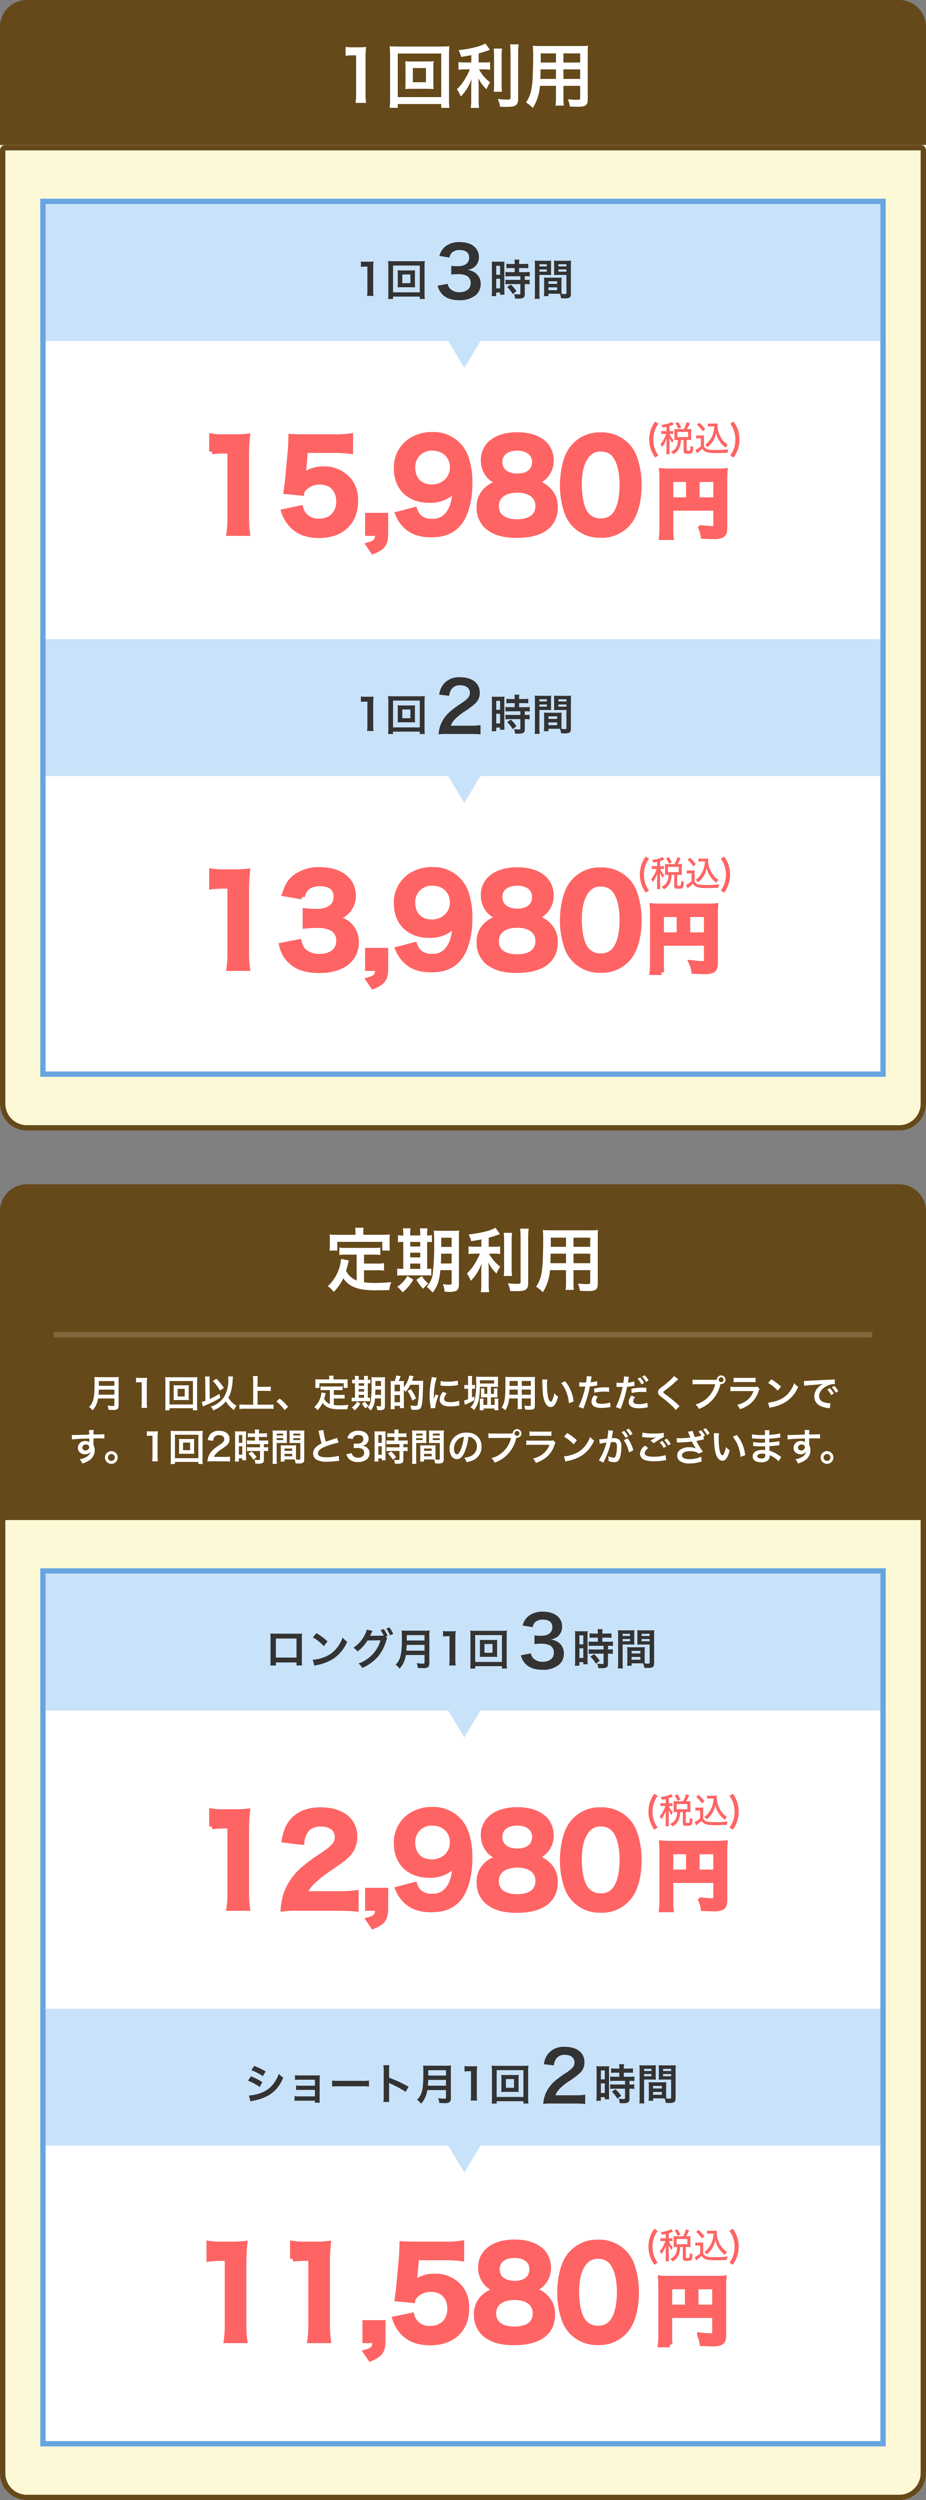 <svg xmlns="http://www.w3.org/2000/svg" width="345" height="931" viewBox="0 0 345 931">
  <rect x="0" y="0" width="345" height="931" fill="#808080" stroke="none"/>
  <g id="img-h3.svg" transform="translate(-15 -2395)">
    <g id="グループ_657" data-name="グループ 657" transform="translate(0 -10)">
      <path id="bg" d="M10,0H335a10,10,0,0,1,10,10V56H0V10A10,10,0,0,1,10,0Z" transform="translate(15 2405)" fill="#65491a"/>
      <g id="bg-2" data-name="bg" transform="translate(360 2826) rotate(180)">
        <path id="パス_932" data-name="パス 932" d="M10,0H335a10,10,0,0,1,10,10V367H0V10A10,10,0,0,1,10,0Z" fill="#fdf9d7"/>
        <path id="パス_933" data-name="パス 933" d="M10,1H335a9,9,0,0,1,9,9V365a1,1,0,0,1-1,1H2a1,1,0,0,1-1-1V10a9,9,0,0,1,9-9Z" fill="none" stroke="#65491a" stroke-width="2"/>
      </g>
      <path id="パス_913" data-name="パス 913" d="M-36.608.312a21.8,21.8,0,0,1-.208-3.38V-16.224a39.175,39.175,0,0,1,.208-4.29,18.909,18.909,0,0,1-2.652.13h-2.392a14.448,14.448,0,0,1-2.6-.156v3.3a23.123,23.123,0,0,1,2.678-.156h1.248V-3.068a21.58,21.58,0,0,1-.208,3.38ZM-19.5-15.106a21.168,21.168,0,0,1-2.522-.1,17.677,17.677,0,0,1,.1,2.08v6.214a17.678,17.678,0,0,1-.1,2.08,20.892,20.892,0,0,1,2.522-.1h5.538a22.909,22.909,0,0,1,2.522.1,16.837,16.837,0,0,1-.1-2.08V-13.13a16.567,16.567,0,0,1,.1-2.08,21.449,21.449,0,0,1-2.522.1Zm.312,2.444H-14.3v5.278h-4.888ZM-5.564,2.158A26.322,26.322,0,0,1-5.72-1.2V-17.68a26.791,26.791,0,0,1,.156-3.12,27.19,27.19,0,0,1-3.094.13h-16.12a26.231,26.231,0,0,1-3.042-.13,27.755,27.755,0,0,1,.156,3.12V-1.222a28.554,28.554,0,0,1-.156,3.38h3.02V.728H-8.6v1.43ZM-24.8-18.07H-8.6V-1.846H-24.8ZM2.6-14.742H.26A12.16,12.16,0,0,1-2.184-14.9v2.886A15.554,15.554,0,0,1,.208-12.17H2.08A31.518,31.518,0,0,1,.052-8.27,15.792,15.792,0,0,1-2.782-4.784a13.745,13.745,0,0,1,1.456,2.73A17.606,17.606,0,0,0,.936-4.914,19.394,19.394,0,0,0,2.7-8.58c-.078.884-.13,2.08-.13,3.12v4.342a22.731,22.731,0,0,1-.182,3.3h3.1a21.621,21.621,0,0,1-.156-3.3V-5.642c0-1.326-.052-2.392-.13-3.276a14.368,14.368,0,0,0,3.042,4.16A11.98,11.98,0,0,1,9.62-7.306a15.4,15.4,0,0,1-4.16-4.862h1.9a13.594,13.594,0,0,1,2.236.13v-2.834a12.736,12.736,0,0,1-2.184.13H5.33V-18.1c1.144-.312,2.34-.676,4.212-1.326l-1.69-2.392c-1.612,1.04-5.72,2.054-10.01,2.5a10.405,10.405,0,0,1,.962,2.5c1.56-.234,2.106-.312,3.8-.65Zm8.32-5.174a20.361,20.361,0,0,1,.156,3.146v9.88a19.944,19.944,0,0,1-.13,3.042h3.068a21.67,21.67,0,0,1-.13-3.094V-16.77a19.769,19.769,0,0,1,.156-3.146Zm6.136-1.56c.1,1.144.156,2.236.156,3.536V-1.69c0,.676-.182.78-1.326.78a32.384,32.384,0,0,1-3.432-.234,11.56,11.56,0,0,1,.884,2.886c.884.052,1.274.052,1.924.052,2.106,0,2.99-.1,3.614-.442.832-.442,1.17-1.2,1.17-2.574V-17.94a27.191,27.191,0,0,1,.182-3.536ZM34.138-6.032v4.29a21.42,21.42,0,0,1-.156,3.068H37.05a22.832,22.832,0,0,1-.13-3.094V-6.032h6.24v4.55c0,.546-.234.65-1.3.65-.832,0-1.976-.078-3.276-.208a10.516,10.516,0,0,1,.728,2.7c.78.052,2.106.1,2.912.1,2.964,0,3.744-.546,3.744-2.7V-18.018c0-1.4.026-2.054.1-2.938a28.913,28.913,0,0,1-2.99.1H28.5c-1.4,0-2.08-.026-2.99-.1a35.123,35.123,0,0,1,.13,3.77c0,3.068-.1,6.76-.234,8.944a26.307,26.307,0,0,1-.52,3.978A11.89,11.89,0,0,1,22.984.13a15.642,15.642,0,0,1,2.522,2.054,17.454,17.454,0,0,0,2.652-8.216Zm0-2.574h-5.8c0-.52,0-.7.026-1.924,0-.364.026-.884.026-1.638h5.746Zm2.782,0v-3.562h6.24v3.562Zm-2.782-6.11H28.444l.026-.728v-2.678h5.668Zm2.782,0v-3.406h6.24v3.406Z" transform="translate(188 2443)" fill="#fff"/>
      <g id="グループ_321" data-name="グループ 321" transform="translate(0 442)">
        <g id="長方形_97" data-name="長方形 97" transform="translate(30 2037)" fill="#fff" stroke="#67a5e0" stroke-width="2">
          <rect width="315" height="327" stroke="none"/>
          <rect x="1" y="1" width="313" height="325" fill="none"/>
        </g>
        <path id="合体_6" data-name="合体 6" d="M-3167-482h12l-6,10Zm-150,0v-51h311v51Z" transform="translate(3348.999 2572)" fill="#c8e2f9"/>
        <path id="合体_22" data-name="合体 22" d="M-3167-482h12l-6,10Zm-150,0v-51h311v51Z" transform="translate(3348.999 2734)" fill="#c8e2f9"/>
        <g id="グループ_320" data-name="グループ 320" transform="translate(33)">
          <g id="グループ_319" data-name="グループ 319" transform="translate(71)">
            <path id="パス_916" data-name="パス 916" d="M7.168.192a13.412,13.412,0,0,1-.128-2.08v-8.1a24.109,24.109,0,0,1,.128-2.64,11.636,11.636,0,0,1-1.632.08H4.064a8.891,8.891,0,0,1-1.6-.1v2.032a14.229,14.229,0,0,1,1.648-.1H4.88V-1.9A13.281,13.281,0,0,1,4.752.192ZM17.7-9.3a13.027,13.027,0,0,1-1.552-.064,10.878,10.878,0,0,1,.064,1.28V-4.26a10.878,10.878,0,0,1-.064,1.28A12.856,12.856,0,0,1,17.7-3.04h3.4a14.1,14.1,0,0,1,1.552.064,10.361,10.361,0,0,1-.064-1.28V-8.08a10.2,10.2,0,0,1,.064-1.28A13.2,13.2,0,0,1,21.1-9.3Zm.192,1.5H20.9v3.248H17.888Zm8.384,9.12a16.2,16.2,0,0,1-.1-2.064V-10.88a16.486,16.486,0,0,1,.1-1.92,16.733,16.733,0,0,1-1.9.08h-9.92a16.143,16.143,0,0,1-1.872-.08,17.079,17.079,0,0,1,.1,1.92V-.752a17.572,17.572,0,0,1-.1,2.08H14.44V.448H24.4v.88ZM14.432-11.12H24.4v9.984H14.432Z" transform="translate(43 2073)" fill="#333"/>
            <path id="パス_915" data-name="パス 915" d="M9.744-10.176v1.52H8.1a12.308,12.308,0,0,1-1.776-.1v1.7c.5-.048,1.088-.08,1.76-.08h3.792v1.36H8.08a11.873,11.873,0,0,1-1.744-.08v1.744a14.33,14.33,0,0,1,1.712-.1h3.824V-.8c0,.352-.1.432-.592.432A14.254,14.254,0,0,1,9.488-.5a4.124,4.124,0,0,1,.384,1.68c1.1.016,1.1.016,1.248.016A4.484,4.484,0,0,0,12.88.944c.48-.224.64-.608.64-1.536V-4.208h.208a8.7,8.7,0,0,1,1.584.1V-5.856a9.758,9.758,0,0,1-1.584.08H13.52v-1.36h.272a10.406,10.406,0,0,1,1.568.08v-1.7a11.809,11.809,0,0,1-1.744.1H11.408v-1.52h1.76a11.607,11.607,0,0,1,1.648.08v-1.7a11.8,11.8,0,0,1-1.664.1H11.408v-.432a8.506,8.506,0,0,1,.08-1.2H9.648a7.151,7.151,0,0,1,.1,1.2v.432H8.336a11.64,11.64,0,0,1-1.664-.1v1.7a13.549,13.549,0,0,1,1.712-.08ZM1.28-1.616a14.576,14.576,0,0,1-.1,1.9H2.86v-1.34H4.32v.8H5.952c-.032-.4-.048-.752-.048-1.6v-9.152a12,12,0,0,1,.048-1.584c-.384.032-.672.048-1.392.048H2.624a13.861,13.861,0,0,1-1.408-.048,15,15,0,0,1,.064,1.616Zm1.6-9.408H4.32V-7.68H2.88Zm0,4.816H4.32v3.6H2.88Zm7.536,4.64a12.279,12.279,0,0,0-2.1-2.448l-1.36.9A12.222,12.222,0,0,1,9.008-.5ZM27.184-5.216c0-.624.016-1.024.048-1.44a12.868,12.868,0,0,1-1.488.064H22.176a13.045,13.045,0,0,1-1.488-.064c.032.432.048.88.048,1.44v3.9a11.03,11.03,0,0,1-.112,1.6h1.7v-.9h3.392c.128,0,.432,0,.9.016a6.077,6.077,0,0,1,.416,1.648c.816.048.88.048,1.1.048a4.874,4.874,0,0,0,1.8-.184C30.512.672,30.7.256,30.7-.7V-11.18c0-.8.016-1.2.064-1.776a14.354,14.354,0,0,1-1.648.064H26.048a13.69,13.69,0,0,1-1.632-.064c.032.5.048.944.048,1.488V-9.02c0,.688-.016.992-.048,1.456.4-.032.912-.048,1.472-.048H29.04V-.928c0,.32-.144.432-.592.432-.288,0-.864-.048-1.216-.08-.032-.416-.048-.784-.048-1.392ZM26.048-11.6H29.04v.8H26.048Zm0,1.936H29.04v.816H26.048ZM22.32-5.248h3.264v.96H22.32Zm0,2.256h3.264v1.04H22.32ZM18.976-7.616h2.9c.56,0,1.056.016,1.472.048-.032-.352-.048-.72-.048-1.456v-2.448c0-.624.016-.976.048-1.488a13.519,13.519,0,0,1-1.632.064H18.88a14.533,14.533,0,0,1-1.648-.064,17.738,17.738,0,0,1,.064,1.792V-.72a14.3,14.3,0,0,1-.1,1.984h1.872a13.878,13.878,0,0,1-.1-1.968Zm0-3.984h2.752v.8H18.976Zm0,1.936h2.752v.816H18.976Z" transform="translate(93 2073)" fill="#333"/>
            <path id="パス_914" data-name="パス 914" d="M1.066-4.6A6.867,6.867,0,0,0,2.522-1.69C4,0,6.084.78,9.126.78a9,9,0,0,0,6.4-2.106,5.506,5.506,0,0,0,1.56-3.8A4.994,4.994,0,0,0,15.834-8.71a5.47,5.47,0,0,0-3.718-1.742,6.418,6.418,0,0,0,2.522-1.014,4.74,4.74,0,0,0,1.794-3.822c0-3.38-2.808-5.564-7.15-5.564a8.442,8.442,0,0,0-5.1,1.43A6.46,6.46,0,0,0,1.716-15.7l3.718.624a3.819,3.819,0,0,1,1.092-2,4.335,4.335,0,0,1,2.834-.806c2.21,0,3.432,1.014,3.432,2.808,0,2-1.534,3.2-4.134,3.2A17.825,17.825,0,0,1,6.136-12V-8.78a22.2,22.2,0,0,1,2.782-.13,6.735,6.735,0,0,1,2.99.624,3.029,3.029,0,0,1,1.456,2.73c0,2.054-1.638,3.38-4.212,3.38A4.91,4.91,0,0,1,6.006-3.2,3.377,3.377,0,0,1,4.784-5.33Z" transform="translate(73 2074)" fill="#333"/>
          </g>
        </g>
        <g id="グループ_726" data-name="グループ 726" transform="translate(33 162)">
          <g id="グループ_319-2" data-name="グループ 319" transform="translate(71)">
            <path id="パス_920" data-name="パス 920" d="M7.168.192a13.412,13.412,0,0,1-.128-2.08v-8.1a24.109,24.109,0,0,1,.128-2.64,11.636,11.636,0,0,1-1.632.08H4.064a8.891,8.891,0,0,1-1.6-.1v2.032a14.229,14.229,0,0,1,1.648-.1H4.88V-1.9A13.281,13.281,0,0,1,4.752.192ZM17.7-9.3a13.027,13.027,0,0,1-1.552-.064,10.878,10.878,0,0,1,.064,1.28V-4.26a10.878,10.878,0,0,1-.064,1.28A12.856,12.856,0,0,1,17.7-3.04h3.4a14.1,14.1,0,0,1,1.552.064,10.361,10.361,0,0,1-.064-1.28V-8.08a10.2,10.2,0,0,1,.064-1.28A13.2,13.2,0,0,1,21.1-9.3Zm.192,1.5H20.9v3.248H17.888Zm8.384,9.12a16.2,16.2,0,0,1-.1-2.064V-10.88a16.486,16.486,0,0,1,.1-1.92,16.733,16.733,0,0,1-1.9.08h-9.92a16.143,16.143,0,0,1-1.872-.08,17.079,17.079,0,0,1,.1,1.92V-.752a17.572,17.572,0,0,1-.1,2.08H14.44V.448H24.4v.88ZM14.432-11.12H24.4v9.984H14.432Z" transform="translate(43 2073)" fill="#333"/>
            <path id="パス_918" data-name="パス 918" d="M9.744-10.176v1.52H8.1a12.308,12.308,0,0,1-1.776-.1v1.7c.5-.048,1.088-.08,1.76-.08h3.792v1.36H8.08a11.873,11.873,0,0,1-1.744-.08v1.744a14.33,14.33,0,0,1,1.712-.1h3.824V-.8c0,.352-.1.432-.592.432A14.254,14.254,0,0,1,9.488-.5a4.124,4.124,0,0,1,.384,1.68c1.1.016,1.1.016,1.248.016A4.484,4.484,0,0,0,12.88.944c.48-.224.64-.608.64-1.536V-4.208h.208a8.7,8.7,0,0,1,1.584.1V-5.856a9.758,9.758,0,0,1-1.584.08H13.52v-1.36h.272a10.406,10.406,0,0,1,1.568.08v-1.7a11.809,11.809,0,0,1-1.744.1H11.408v-1.52h1.76a11.607,11.607,0,0,1,1.648.08v-1.7a11.8,11.8,0,0,1-1.664.1H11.408v-.432a8.506,8.506,0,0,1,.08-1.2H9.648a7.151,7.151,0,0,1,.1,1.2v.432H8.336a11.64,11.64,0,0,1-1.664-.1v1.7a13.549,13.549,0,0,1,1.712-.08ZM1.28-1.616a14.576,14.576,0,0,1-.1,1.9H2.86v-1.34H4.32v.8H5.952c-.032-.4-.048-.752-.048-1.6v-9.152a12,12,0,0,1,.048-1.584c-.384.032-.672.048-1.392.048H2.624a13.861,13.861,0,0,1-1.408-.048,15,15,0,0,1,.064,1.616Zm1.6-9.408H4.32V-7.68H2.88Zm0,4.816H4.32v3.6H2.88Zm7.536,4.64a12.279,12.279,0,0,0-2.1-2.448l-1.36.9A12.222,12.222,0,0,1,9.008-.5ZM27.184-5.216c0-.624.016-1.024.048-1.44a12.868,12.868,0,0,1-1.488.064H22.176a13.045,13.045,0,0,1-1.488-.064c.032.432.048.88.048,1.44v3.9a11.03,11.03,0,0,1-.112,1.6h1.7v-.9h3.392c.128,0,.432,0,.9.016a6.077,6.077,0,0,1,.416,1.648c.816.048.88.048,1.1.048a4.874,4.874,0,0,0,1.8-.184C30.512.672,30.7.256,30.7-.7V-11.18c0-.8.016-1.2.064-1.776a14.354,14.354,0,0,1-1.648.064H26.048a13.69,13.69,0,0,1-1.632-.064c.032.5.048.944.048,1.488V-9.02c0,.688-.016.992-.048,1.456.4-.032.912-.048,1.472-.048H29.04V-.928c0,.32-.144.432-.592.432-.288,0-.864-.048-1.216-.08-.032-.416-.048-.784-.048-1.392ZM26.048-11.6H29.04v.8H26.048Zm0,1.936H29.04v.816H26.048ZM22.32-5.248h3.264v.96H22.32Zm0,2.256h3.264v1.04H22.32ZM18.976-7.616h2.9c.56,0,1.056.016,1.472.048-.032-.352-.048-.72-.048-1.456v-2.448c0-.624.016-.976.048-1.488a13.519,13.519,0,0,1-1.632.064H18.88a14.533,14.533,0,0,1-1.648-.064,17.738,17.738,0,0,1,.064,1.792V-.72a14.3,14.3,0,0,1-.1,1.984h1.872a13.878,13.878,0,0,1-.1-1.968Zm0-3.984h2.752v.8H18.976Zm0,1.936h2.752v.816H18.976Z" transform="translate(93 2073)" fill="#333"/>
            <path id="パス_919" data-name="パス 919" d="M13.1.312c1.664,0,2.7.052,3.926.156V-2.964a27.318,27.318,0,0,1-3.8.208H5.954A6.268,6.268,0,0,1,7.436-5.1,22.746,22.746,0,0,1,10.53-7.7,32.55,32.55,0,0,0,14.9-10.9a5.278,5.278,0,0,0,1.846-4.16c0-3.562-2.808-5.746-7.358-5.746a7.56,7.56,0,0,0-5.954,2.314,7.8,7.8,0,0,0-1.794,4.16l3.718.442a4.941,4.941,0,0,1,.806-2.392,3.674,3.674,0,0,1,3.3-1.534c2.21,0,3.588,1.092,3.588,2.86,0,1.326-.728,2.184-3.12,3.822A35.8,35.8,0,0,0,5.64-7.988a12.832,12.832,0,0,0-3.562,5.1A13.285,13.285,0,0,0,1.4.442,23.96,23.96,0,0,1,4.758.312Z" transform="translate(73 2074)" fill="#333"/>
          </g>
        </g>
        <g id="グループ_1031" data-name="グループ 1031">
          <path id="パス_917" data-name="パス 917" d="M-22.641-8.806h16.9v6.932c0,.682-.17.767-1.278.767-1.023,0-2.443-.114-4.318-.313a10.932,10.932,0,0,1,.881,3.068c1.108.057,2.671.114,3.779.114a6.988,6.988,0,0,0,2.983-.4C-2.869.938-2.529.142-2.529-1.307V-19.518a27.96,27.96,0,0,1,.114-3.1,26.045,26.045,0,0,1-3.1.114h-17.27a30.521,30.521,0,0,1-3.154-.114,24.476,24.476,0,0,1,.114,2.727v18.58A26.986,26.986,0,0,1-26,2.1h3.5a20.884,20.884,0,0,1-.142-3.3Zm6.733-2.983h-6.733v-7.7h6.733Zm3.068,0v-7.7h7.1v7.7Z" transform="translate(287.5 2160.983)" fill="#ff6464" stroke="#ff6464" stroke-width="2"/>
          <path id="パス_669" data-name="パス 669" d="M5.012,1.54a9.8,9.8,0,0,1-1.428-2.8,9.994,9.994,0,0,1-.462-3.08A9.854,9.854,0,0,1,3.6-7.462a9.21,9.21,0,0,1,1.442-2.8l-1.246-.8a11.4,11.4,0,0,0-1.68,3.234A11.651,11.651,0,0,0,1.6-4.382a11.421,11.421,0,0,0,.71,3.99A11.739,11.739,0,0,0,3.794,2.366ZM8.03-7.5h-.9a5.78,5.78,0,0,1-1.066-.065v1.157A5.78,5.78,0,0,1,7.13-6.473h.741A11.879,11.879,0,0,1,7.107-4.6,9.464,9.464,0,0,1,5.781-2.665,3.685,3.685,0,0,1,6.366-1.56,9.239,9.239,0,0,0,8.108-4.9c-.026.429-.078,1.469-.078,1.794v2.6a12.207,12.207,0,0,1-.078,1.56H9.239a11.394,11.394,0,0,1-.078-1.56v-2.9c0-.39-.039-1.287-.078-1.677a7.2,7.2,0,0,0,1.092,1.937,6.067,6.067,0,0,1,.507-1.014A6.574,6.574,0,0,1,9.2-6.474h.455a5.528,5.528,0,0,1,.9.052V-7.553a5.427,5.427,0,0,1-.9.052H9.161V-9.386a8.833,8.833,0,0,0,1.248-.455c.143-.065.208-.091.338-.143l-.689-.962a3.554,3.554,0,0,1-.546.312,12.03,12.03,0,0,1-3.38.819,3.1,3.1,0,0,1,.455,1c.715-.117.962-.169,1.443-.273Zm3.939-.754a8.336,8.336,0,0,1-1.027-.052c.026.312.039.637.039.923V-5.16c0,.338-.013.637-.039.962a7.985,7.985,0,0,1,1.014-.052h.312a6.009,6.009,0,0,1-.455,2.431A4.018,4.018,0,0,1,9.694.156a3.421,3.421,0,0,1,.832.949,4.654,4.654,0,0,0,2.327-2.457,7.89,7.89,0,0,0,.559-2.9H14.4v4.1C14.4.689,14.686.9,15.83.9c1.183,0,1.547-.091,1.794-.429.221-.325.312-.741.4-2.08a2.86,2.86,0,0,1-1.04-.494,5.7,5.7,0,0,1-.156,1.7c-.078.169-.234.221-.624.221-.6,0-.676-.039-.676-.312V-4.251H16.2A8.725,8.725,0,0,1,17.27-4.2a7.332,7.332,0,0,1-.052-.949V-7.423a5.879,5.879,0,0,1,.052-.884,8.725,8.725,0,0,1-1.066.052h-.559a16.7,16.7,0,0,0,1.118-2.2l-1.2-.4a10.908,10.908,0,0,1-1.092,2.6Zm.13,1.027H16.09v1.95H12.1Zm1.4-1.638a12.372,12.372,0,0,0-1.092-2l-1.066.494a7.511,7.511,0,0,1,1.092,1.989Zm12.337-.39a9.775,9.775,0,0,1-.234,1.9,8.635,8.635,0,0,1-1.534,3.3,6.724,6.724,0,0,1-1.651,1.612,5.611,5.611,0,0,1,.858.936,10.011,10.011,0,0,0,1.079-.975A9.149,9.149,0,0,0,25.9-4.823a8.11,8.11,0,0,0,.6-1.989,8.4,8.4,0,0,0,1.43,3.276,8.825,8.825,0,0,0,2.184,2.21,5.221,5.221,0,0,1,.741-1.118,7.884,7.884,0,0,1-2.847-3.25,8.917,8.917,0,0,1-.962-3.978,4.312,4.312,0,0,1,.052-.689,6.311,6.311,0,0,1-.975.052H24.488a5.866,5.866,0,0,1-1.066-.065v1.183a6.317,6.317,0,0,1,1.066-.065Zm-6.461-.6a12.9,12.9,0,0,1,2.158,2.431l.91-.858a16.086,16.086,0,0,0-2.21-2.353Zm-.312,5.109a4.824,4.824,0,0,1,.91-.065h.871v2.925A8.571,8.571,0,0,1,18.82-.494L19.379.741c.325-.26.533-.442.65-.52a12.316,12.316,0,0,0,1.339-1.17A3.127,3.127,0,0,0,23.123.364,14.207,14.207,0,0,0,26.945.65c.91,0,2.652-.039,3.835-.091a5.707,5.707,0,0,1,.351-1.3,36.83,36.83,0,0,1-4.823.26c-2.106,0-2.808-.091-3.432-.455a1.752,1.752,0,0,1-.884-.975V-4.537a9.774,9.774,0,0,1,.065-1.4,5.976,5.976,0,0,1-1,.065h-.962a5.571,5.571,0,0,1-1.027-.065Zm12.7-5.517a9.714,9.714,0,0,1,1.442,2.8,9.854,9.854,0,0,1,.476,3.122,9.866,9.866,0,0,1-.462,3.08,9.707,9.707,0,0,1-1.442,2.8l1.232.826A11.473,11.473,0,0,0,34.5-.392a11.035,11.035,0,0,0,.714-3.976A11.675,11.675,0,0,0,34.7-7.826a11.4,11.4,0,0,0-1.68-3.234Z" transform="translate(255.288 2131.043)" fill="#ff6464"/>
          <path id="_15_980" data-name="15,980" d="M20.16.54a37.722,37.722,0,0,1-.36-5.85V-28.08a67.805,67.805,0,0,1,.36-7.425,32.727,32.727,0,0,1-4.59.225H11.43a25.007,25.007,0,0,1-4.5-.27v5.715a40.02,40.02,0,0,1,4.635-.27h2.16v24.8a37.352,37.352,0,0,1-.36,5.85ZM33.795-7.47a13.276,13.276,0,0,0,2.835,4.9C39.1.09,42.435,1.35,46.89,1.35c8.37,0,13.545-4.905,13.545-12.825,0-3.6-.99-6.3-3.2-8.46a11.562,11.562,0,0,0-8.775-3.375,11.071,11.071,0,0,0-7.695,2.745q.2-1.35.27-1.89l.72-7.875H52.335a43.166,43.166,0,0,1,6.21.36v-5.67a34.264,34.264,0,0,1-6.255.36H41.22c-2.385,0-3.42-.045-4.77-.135-.045,2.25-.135,3.78-.18,4.59l-1.035,11.16c-.09,1.26-.135,1.485-.585,4.68l5.625.54a5.161,5.161,0,0,1,1.35-2.025,7.911,7.911,0,0,1,5.58-2.07c4.275,0,7.065,2.835,7.065,7.245,0,4.455-2.925,7.425-7.38,7.425a6.816,6.816,0,0,1-5.535-2.295A6.163,6.163,0,0,1,40-8.775ZM71.64-6.03H65.025V.54h3.78c-.045,2.79-.675,3.6-3.42,4.365L67,7.29C70.65,5.85,71.64,4.41,71.64.54Zm4.635-.495a12.743,12.743,0,0,0,3.69,4.995c2.25,1.8,4.9,2.61,8.685,2.61,4.275,0,7.2-1.035,9.585-3.42,2.97-2.88,4.77-8.82,4.77-15.615A28.829,28.829,0,0,0,101.7-27.27a12.759,12.759,0,0,0-12.375-8.865,14.708,14.708,0,0,0-7.875,1.98A11.864,11.864,0,0,0,75.735-23.58c0,7.245,4.77,11.835,12.24,11.835a12.233,12.233,0,0,0,7.29-2.07A8.786,8.786,0,0,0,97.65-16.38c-.225,5.31-1.26,8.55-3.51,10.71a6.8,6.8,0,0,1-5.085,1.845A6.779,6.779,0,0,1,83.88-5.67a7.472,7.472,0,0,1-1.395-2.475Zm12.6-10.08c-4.365,0-7.155-2.835-7.155-7.2a7.053,7.053,0,0,1,7.335-7.38c4.455,0,7.56,3.015,7.56,7.245C96.615-19.755,93.285-16.6,88.875-16.6Zm25.83-1.62a9.74,9.74,0,0,0-4.455,1.8,8.528,8.528,0,0,0-3.69,7.38,9.337,9.337,0,0,0,2.61,6.75c2.565,2.475,6.165,3.6,11.385,3.6,9.225,0,14.265-3.69,14.265-10.4a8.523,8.523,0,0,0-3.15-7.02,8.546,8.546,0,0,0-4.86-2.115,8.349,8.349,0,0,0,6.48-8.415,8.852,8.852,0,0,0-1.215-4.5c-1.935-3.15-5.94-4.9-11.385-4.9-7.7,0-12.555,3.645-12.555,9.4a8.626,8.626,0,0,0,2.205,5.94A8.635,8.635,0,0,0,114.705-18.225Zm5.985-12.96c4,0,6.525,2.025,6.525,5.22,0,3.285-2.43,5.31-6.435,5.31-4.1,0-6.615-2.07-6.615-5.355C114.165-29.16,116.73-31.185,120.69-31.185Zm-.09,27.54c-4.86,0-7.74-2.16-7.74-5.85,0-3.735,2.97-6.03,7.83-6.03s7.785,2.25,7.785,5.985C128.475-5.76,125.64-3.645,120.6-3.645Zm31.185,4.9A12.773,12.773,0,0,0,162.72-4.05c2.115-2.925,3.33-7.785,3.33-13.32a30.263,30.263,0,0,0-1.755-10.44,12.607,12.607,0,0,0-2.97-4.545A13.071,13.071,0,0,0,151.83-36a12.8,12.8,0,0,0-11.475,6.255C138.69-27,137.61-22.05,137.61-17.28a30.116,30.116,0,0,0,1.755,10.35,12.607,12.607,0,0,0,2.97,4.545A12.964,12.964,0,0,0,151.785,1.26Zm.045-5.22a6.593,6.593,0,0,1-5.76-2.925c-1.44-2.07-2.295-5.985-2.295-10.71,0-4.905.99-8.6,2.97-10.935a6.052,6.052,0,0,1,5.04-2.3,6.5,6.5,0,0,1,4.9,1.89c2.025,2.2,3.15,6.3,3.15,11.52,0,5.265-1.125,9.45-3.15,11.565A6.54,6.54,0,0,1,151.83-3.96Z" transform="translate(87 2161)" fill="#ff6464" stroke="#ff6464" stroke-width="2"/>
        </g>
        <g id="グループ_1032" data-name="グループ 1032">
          <path id="パス_921" data-name="パス 921" d="M-22.641-8.806h16.9v6.932c0,.682-.17.767-1.278.767-1.023,0-2.443-.114-4.318-.313a10.932,10.932,0,0,1,.881,3.068c1.108.057,2.671.114,3.779.114a6.988,6.988,0,0,0,2.983-.4C-2.869.938-2.529.142-2.529-1.307V-19.518a27.96,27.96,0,0,1,.114-3.1,26.045,26.045,0,0,1-3.1.114h-17.27a30.521,30.521,0,0,1-3.154-.114,24.476,24.476,0,0,1,.114,2.727v18.58A26.986,26.986,0,0,1-26,2.1h3.5a20.884,20.884,0,0,1-.142-3.3Zm6.733-2.983h-6.733v-7.7h6.733Zm3.068,0v-7.7h7.1v7.7Z" transform="translate(284 2322.983)" fill="#ff6464" stroke="#ff6464" stroke-width="2"/>
          <path id="パス_669-2" data-name="パス 669" d="M5.012,1.54a9.8,9.8,0,0,1-1.428-2.8,9.994,9.994,0,0,1-.462-3.08A9.854,9.854,0,0,1,3.6-7.462a9.21,9.21,0,0,1,1.442-2.8l-1.246-.8a11.4,11.4,0,0,0-1.68,3.234A11.651,11.651,0,0,0,1.6-4.382a11.421,11.421,0,0,0,.71,3.99A11.739,11.739,0,0,0,3.794,2.366ZM8.03-7.5h-.9a5.78,5.78,0,0,1-1.066-.065v1.157A5.78,5.78,0,0,1,7.13-6.473h.741A11.879,11.879,0,0,1,7.107-4.6,9.464,9.464,0,0,1,5.781-2.665,3.685,3.685,0,0,1,6.366-1.56,9.239,9.239,0,0,0,8.108-4.9c-.026.429-.078,1.469-.078,1.794v2.6a12.207,12.207,0,0,1-.078,1.56H9.239a11.394,11.394,0,0,1-.078-1.56v-2.9c0-.39-.039-1.287-.078-1.677a7.2,7.2,0,0,0,1.092,1.937,6.067,6.067,0,0,1,.507-1.014A6.574,6.574,0,0,1,9.2-6.474h.455a5.528,5.528,0,0,1,.9.052V-7.553a5.427,5.427,0,0,1-.9.052H9.161V-9.386a8.833,8.833,0,0,0,1.248-.455c.143-.065.208-.091.338-.143l-.689-.962a3.554,3.554,0,0,1-.546.312,12.03,12.03,0,0,1-3.38.819,3.1,3.1,0,0,1,.455,1c.715-.117.962-.169,1.443-.273Zm3.939-.754a8.336,8.336,0,0,1-1.027-.052c.026.312.039.637.039.923V-5.16c0,.338-.013.637-.039.962a7.985,7.985,0,0,1,1.014-.052h.312a6.009,6.009,0,0,1-.455,2.431A4.018,4.018,0,0,1,9.694.156a3.421,3.421,0,0,1,.832.949,4.654,4.654,0,0,0,2.327-2.457,7.89,7.89,0,0,0,.559-2.9H14.4v4.1C14.4.689,14.686.9,15.83.9c1.183,0,1.547-.091,1.794-.429.221-.325.312-.741.4-2.08a2.86,2.86,0,0,1-1.04-.494,5.7,5.7,0,0,1-.156,1.7c-.078.169-.234.221-.624.221-.6,0-.676-.039-.676-.312V-4.251H16.2A8.725,8.725,0,0,1,17.27-4.2a7.332,7.332,0,0,1-.052-.949V-7.423a5.879,5.879,0,0,1,.052-.884,8.725,8.725,0,0,1-1.066.052h-.559a16.7,16.7,0,0,0,1.118-2.2l-1.2-.4a10.908,10.908,0,0,1-1.092,2.6Zm.13,1.027H16.09v1.95H12.1Zm1.4-1.638a12.372,12.372,0,0,0-1.092-2l-1.066.494a7.511,7.511,0,0,1,1.092,1.989Zm12.337-.39a9.775,9.775,0,0,1-.234,1.9,8.635,8.635,0,0,1-1.534,3.3,6.724,6.724,0,0,1-1.651,1.612,5.611,5.611,0,0,1,.858.936,10.011,10.011,0,0,0,1.079-.975A9.149,9.149,0,0,0,25.9-4.823a8.11,8.11,0,0,0,.6-1.989,8.4,8.4,0,0,0,1.43,3.276,8.825,8.825,0,0,0,2.184,2.21,5.221,5.221,0,0,1,.741-1.118,7.884,7.884,0,0,1-2.847-3.25,8.917,8.917,0,0,1-.962-3.978,4.312,4.312,0,0,1,.052-.689,6.311,6.311,0,0,1-.975.052H24.488a5.866,5.866,0,0,1-1.066-.065v1.183a6.317,6.317,0,0,1,1.066-.065Zm-6.461-.6a12.9,12.9,0,0,1,2.158,2.431l.91-.858a16.086,16.086,0,0,0-2.21-2.353Zm-.312,5.109a4.824,4.824,0,0,1,.91-.065h.871v2.925A8.571,8.571,0,0,1,18.82-.494L19.379.741c.325-.26.533-.442.65-.52a12.316,12.316,0,0,0,1.339-1.17A3.127,3.127,0,0,0,23.123.364,14.207,14.207,0,0,0,26.945.65c.91,0,2.652-.039,3.835-.091a5.707,5.707,0,0,1,.351-1.3,36.83,36.83,0,0,1-4.823.26c-2.106,0-2.808-.091-3.432-.455a1.752,1.752,0,0,1-.884-.975V-4.537a9.774,9.774,0,0,1,.065-1.4,5.976,5.976,0,0,1-1,.065h-.962a5.571,5.571,0,0,1-1.027-.065Zm12.7-5.517a9.714,9.714,0,0,1,1.442,2.8,9.854,9.854,0,0,1,.476,3.122,9.866,9.866,0,0,1-.462,3.08,9.707,9.707,0,0,1-1.442,2.8l1.232.826A11.473,11.473,0,0,0,34.5-.392a11.035,11.035,0,0,0,.714-3.976A11.675,11.675,0,0,0,34.7-7.826a11.4,11.4,0,0,0-1.68-3.234Z" transform="translate(251.788 2293.043)" fill="#ff6464"/>
          <path id="_13_980" data-name="13,980" d="M20.16.54a37.722,37.722,0,0,1-.36-5.85V-28.08a67.805,67.805,0,0,1,.36-7.425,32.727,32.727,0,0,1-4.59.225H11.43a25.007,25.007,0,0,1-4.5-.27v5.715a40.02,40.02,0,0,1,4.635-.27h2.16v24.8a37.352,37.352,0,0,1-.36,5.85ZM32.985-7.965a11.885,11.885,0,0,0,2.52,5.04C38.07,0,41.67,1.35,46.935,1.35,51.75,1.35,55.53.09,58-2.3a9.529,9.529,0,0,0,2.7-6.57,8.644,8.644,0,0,0-2.16-6.21c-1.575-1.755-3.24-2.52-6.435-3.015,2.385-.63,3.375-.99,4.365-1.755A8.2,8.2,0,0,0,59.58-26.46c0-5.85-4.86-9.63-12.375-9.63a14.611,14.611,0,0,0-8.82,2.475c-2.115,1.53-3.15,3.1-4.275,6.435l6.435,1.08a6.61,6.61,0,0,1,1.89-3.465,7.5,7.5,0,0,1,4.905-1.4c3.825,0,5.94,1.755,5.94,4.86,0,3.465-2.655,5.535-7.155,5.535a30.85,30.85,0,0,1-4.365-.225v5.58a38.425,38.425,0,0,1,4.815-.225,11.657,11.657,0,0,1,5.175,1.08A5.243,5.243,0,0,1,54.27-9.63c0,3.555-2.835,5.85-7.29,5.85a8.5,8.5,0,0,1-5.445-1.755c-1.125-.9-1.53-1.62-2.115-3.69ZM71.64-6.03H65.025V.54h3.78c-.045,2.79-.675,3.6-3.42,4.365L67,7.29C70.65,5.85,71.64,4.41,71.64.54Zm4.635-.495a12.743,12.743,0,0,0,3.69,4.995c2.25,1.8,4.9,2.61,8.685,2.61,4.275,0,7.2-1.035,9.585-3.42,2.97-2.88,4.77-8.82,4.77-15.615A28.829,28.829,0,0,0,101.7-27.27a12.759,12.759,0,0,0-12.375-8.865,14.708,14.708,0,0,0-7.875,1.98A11.864,11.864,0,0,0,75.735-23.58c0,7.245,4.77,11.835,12.24,11.835a12.233,12.233,0,0,0,7.29-2.07A8.786,8.786,0,0,0,97.65-16.38c-.225,5.31-1.26,8.55-3.51,10.71a6.8,6.8,0,0,1-5.085,1.845A6.779,6.779,0,0,1,83.88-5.67a7.472,7.472,0,0,1-1.395-2.475Zm12.6-10.08c-4.365,0-7.155-2.835-7.155-7.2a7.053,7.053,0,0,1,7.335-7.38c4.455,0,7.56,3.015,7.56,7.245C96.615-19.755,93.285-16.6,88.875-16.6Zm25.83-1.62a9.74,9.74,0,0,0-4.455,1.8,8.528,8.528,0,0,0-3.69,7.38,9.337,9.337,0,0,0,2.61,6.75c2.565,2.475,6.165,3.6,11.385,3.6,9.225,0,14.265-3.69,14.265-10.4a8.523,8.523,0,0,0-3.15-7.02,8.546,8.546,0,0,0-4.86-2.115,8.349,8.349,0,0,0,6.48-8.415,8.852,8.852,0,0,0-1.215-4.5c-1.935-3.15-5.94-4.9-11.385-4.9-7.7,0-12.555,3.645-12.555,9.4a8.626,8.626,0,0,0,2.205,5.94A8.635,8.635,0,0,0,114.705-18.225Zm5.985-12.96c4,0,6.525,2.025,6.525,5.22,0,3.285-2.43,5.31-6.435,5.31-4.1,0-6.615-2.07-6.615-5.355C114.165-29.16,116.73-31.185,120.69-31.185Zm-.09,27.54c-4.86,0-7.74-2.16-7.74-5.85,0-3.735,2.97-6.03,7.83-6.03s7.785,2.25,7.785,5.985C128.475-5.76,125.64-3.645,120.6-3.645Zm31.185,4.9A12.773,12.773,0,0,0,162.72-4.05c2.115-2.925,3.33-7.785,3.33-13.32a30.263,30.263,0,0,0-1.755-10.44,12.607,12.607,0,0,0-2.97-4.545A13.071,13.071,0,0,0,151.83-36a12.8,12.8,0,0,0-11.475,6.255C138.69-27,137.61-22.05,137.61-17.28a30.116,30.116,0,0,0,1.755,10.35,12.607,12.607,0,0,0,2.97,4.545A12.964,12.964,0,0,0,151.785,1.26Zm.045-5.22a6.593,6.593,0,0,1-5.76-2.925c-1.44-2.07-2.295-5.985-2.295-10.71,0-4.905.99-8.6,2.97-10.935a6.052,6.052,0,0,1,5.04-2.3,6.5,6.5,0,0,1,4.9,1.89c2.025,2.2,3.15,6.3,3.15,11.52,0,5.265-1.125,9.45-3.15,11.565A6.54,6.54,0,0,1,151.83-3.96Z" transform="translate(87 2323)" fill="#ff6464" stroke="#ff6464" stroke-width="2"/>
        </g>
      </g>
    </g>
    <g id="グループ_728" data-name="グループ 728" transform="translate(0 427)">
      <g id="bg-3" data-name="bg" transform="translate(360 2899) rotate(180)">
        <path id="パス_934" data-name="パス 934" d="M10,0H335a10,10,0,0,1,10,10V367H0V10A10,10,0,0,1,10,0Z" fill="#fdf9d7"/>
        <path id="パス_935" data-name="パス 935" d="M10,1H335a9,9,0,0,1,9,9V365a1,1,0,0,1-1,1H2a1,1,0,0,1-1-1V10a9,9,0,0,1,9-9Z" fill="none" stroke="#65491a" stroke-width="2"/>
      </g>
      <g id="グループ_321-2" data-name="グループ 321" transform="translate(0 515)">
        <g id="長方形_97-2" data-name="長方形 97" transform="translate(30 2037)" fill="#fff" stroke="#67a5e0" stroke-width="2">
          <rect width="315" height="327" stroke="none"/>
          <rect x="1" y="1" width="313" height="325" fill="none"/>
        </g>
        <path id="合体_6-2" data-name="合体 6" d="M-3167-482h12l-6,10Zm-150,0v-51h311v51Z" transform="translate(3349 2572)" fill="#c8e2f9"/>
        <path id="合体_22-2" data-name="合体 22" d="M-3167-482h12l-6,10Zm-150,0v-51h311v51Z" transform="translate(3349 2734)" fill="#c8e2f9"/>
        <g id="グループ_320-2" data-name="グループ 320" transform="translate(64)">
          <g id="グループ_319-3" data-name="グループ 319" transform="translate(71)">
            <path id="パス_924" data-name="パス 924" d="M-79.536-.928v1.1h2.064a10.969,10.969,0,0,1-.064-1.392v-9.152c0-.592.016-.912.048-1.328-.368.032-.656.048-1.344.048H-87.92c-.64,0-.976-.016-1.36-.048a10.626,10.626,0,0,1,.064,1.344v9.168A10.691,10.691,0,0,1-89.28.192h2.064V-.928Zm0-1.824h-7.68V-9.84h7.68Zm6.1-7.52a16.8,16.8,0,0,1,4.08,3.248l1.376-1.744a22.66,22.66,0,0,0-4.128-3.088Zm.56,10.56A5.664,5.664,0,0,1-71.824.016a17.282,17.282,0,0,0,6.1-2.4,14.042,14.042,0,0,0,5.072-6.272,6.9,6.9,0,0,1-1.7-1.568,13.36,13.36,0,0,1-1.632,3.2A10.69,10.69,0,0,1-68.736-3.1a15.246,15.246,0,0,1-4.736,1.18ZM-46.288-10.56l.688-.256a10.168,10.168,0,0,0-1.424-2.528l-1.184.4a9.921,9.921,0,0,1,1.168,2,7.734,7.734,0,0,1-.832.032l-3.5.048c-.32,0-.576.016-.768.032l.128-.24c.032-.064.032-.08.112-.224.16-.32.3-.64.432-.928a1.91,1.91,0,0,1,.272-.48l-2.192-.448a6.14,6.14,0,0,1-.816,2.128,12.605,12.605,0,0,1-4.144,4.64A4.251,4.251,0,0,1-56.8-5.008,15.9,15.9,0,0,0-53.056-9.12l4.816-.064A12.875,12.875,0,0,1-56.416-.56a5.294,5.294,0,0,1,1.36,1.68,16.151,16.151,0,0,0,5.7-4.048A15.777,15.777,0,0,0-46.14-8.976a3.227,3.227,0,0,1,.4-.96Zm2.768-.976a9.337,9.337,0,0,0-1.408-2.432l-1.152.4a11.461,11.461,0,0,1,1.376,2.48ZM-31.84-3.7V-.928c0,.352-.112.432-.592.432a16.178,16.178,0,0,1-2.352-.192A5.789,5.789,0,0,1-34.32,1.1c.816.048,1.344.064,1.856.064a3.172,3.172,0,0,0,1.856-.32c.4-.256.576-.72.576-1.52V-11.04a12.069,12.069,0,0,1,.08-1.808,14.422,14.422,0,0,1-1.856.08H-38.48a16.143,16.143,0,0,1-1.872-.08,22.547,22.547,0,0,1,.08,2.416c0,4.16-.16,6.032-.64,7.52A6.058,6.058,0,0,1-42.624-.1a6.189,6.189,0,0,1,1.488,1.472A8.972,8.972,0,0,0-39.248-1.8a11.859,11.859,0,0,0,.464-1.9Zm-6.752-1.632c.1-1.3.128-1.648.128-2.144h6.624v2.144Zm.144-3.776v-2h6.608v2Zm18.224,9.3a13.412,13.412,0,0,1-.128-2.08v-8.1a24.109,24.109,0,0,1,.128-2.64,11.636,11.636,0,0,1-1.632.08h-1.472a8.891,8.891,0,0,1-1.6-.1v2.032a14.229,14.229,0,0,1,1.648-.1h.768V-1.9A13.28,13.28,0,0,1-22.64.192ZM-9.7-9.3a13.027,13.027,0,0,1-1.552-.064,10.878,10.878,0,0,1,.064,1.28V-4.26a10.878,10.878,0,0,1-.064,1.28A12.856,12.856,0,0,1-9.7-3.04h3.408a14.1,14.1,0,0,1,1.552.064,10.361,10.361,0,0,1-.06-1.28V-8.08a10.2,10.2,0,0,1,.064-1.28,13.2,13.2,0,0,1-1.552.06Zm.192,1.5H-6.5v3.248h-3Zm8.384,9.12a16.2,16.2,0,0,1-.1-2.064V-10.88a16.487,16.487,0,0,1,.1-1.92,16.733,16.733,0,0,1-1.9.08h-9.92a16.143,16.143,0,0,1-1.872-.08,17.08,17.08,0,0,1,.1,1.92V-.752a17.572,17.572,0,0,1-.1,2.08h1.856V.448h9.968v.88ZM-12.96-11.12h9.968v9.984H-12.96Z" transform="translate(70 2073)" fill="#333"/>
            <path id="パス_926" data-name="パス 926" d="M9.744-10.176v1.52H8.1a12.308,12.308,0,0,1-1.776-.1v1.7c.5-.048,1.088-.08,1.76-.08h3.792v1.36H8.08a11.873,11.873,0,0,1-1.744-.08v1.744a14.33,14.33,0,0,1,1.712-.1h3.824V-.8c0,.352-.1.432-.592.432A14.254,14.254,0,0,1,9.488-.5a4.124,4.124,0,0,1,.384,1.68c1.1.016,1.1.016,1.248.016A4.484,4.484,0,0,0,12.88.944c.48-.224.64-.608.64-1.536V-4.208h.208a8.7,8.7,0,0,1,1.584.1V-5.856a9.758,9.758,0,0,1-1.584.08H13.52v-1.36h.272a10.406,10.406,0,0,1,1.568.08v-1.7a11.809,11.809,0,0,1-1.744.1H11.408v-1.52h1.76a11.607,11.607,0,0,1,1.648.08v-1.7a11.8,11.8,0,0,1-1.664.1H11.408v-.432a8.506,8.506,0,0,1,.08-1.2H9.648a7.151,7.151,0,0,1,.1,1.2v.432H8.336a11.64,11.64,0,0,1-1.664-.1v1.7a13.549,13.549,0,0,1,1.712-.08ZM1.28-1.616a14.576,14.576,0,0,1-.1,1.9H2.86v-1.34H4.32v.8H5.952c-.032-.4-.048-.752-.048-1.6v-9.152a12,12,0,0,1,.048-1.584c-.384.032-.672.048-1.392.048H2.624a13.861,13.861,0,0,1-1.408-.048,15,15,0,0,1,.064,1.616Zm1.6-9.408H4.32V-7.68H2.88Zm0,4.816H4.32v3.6H2.88Zm7.536,4.64a12.279,12.279,0,0,0-2.1-2.448l-1.36.9A12.222,12.222,0,0,1,9.008-.5ZM27.184-5.216c0-.624.016-1.024.048-1.44a12.868,12.868,0,0,1-1.488.064H22.176a13.045,13.045,0,0,1-1.488-.064c.032.432.048.88.048,1.44v3.9a11.03,11.03,0,0,1-.112,1.6h1.7v-.9h3.392c.128,0,.432,0,.9.016a6.077,6.077,0,0,1,.416,1.648c.816.048.88.048,1.1.048a4.874,4.874,0,0,0,1.8-.184C30.512.672,30.7.256,30.7-.7V-11.18c0-.8.016-1.2.064-1.776a14.354,14.354,0,0,1-1.648.064H26.048a13.69,13.69,0,0,1-1.632-.064c.032.5.048.944.048,1.488V-9.02c0,.688-.016.992-.048,1.456.4-.032.912-.048,1.472-.048H29.04V-.928c0,.32-.144.432-.592.432-.288,0-.864-.048-1.216-.08-.032-.416-.048-.784-.048-1.392ZM26.048-11.6H29.04v.8H26.048Zm0,1.936H29.04v.816H26.048ZM22.32-5.248h3.264v.96H22.32Zm0,2.256h3.264v1.04H22.32ZM18.976-7.616h2.9c.56,0,1.056.016,1.472.048-.032-.352-.048-.72-.048-1.456v-2.448c0-.624.016-.976.048-1.488a13.519,13.519,0,0,1-1.632.064H18.88a14.533,14.533,0,0,1-1.648-.064,17.738,17.738,0,0,1,.064,1.792V-.72a14.3,14.3,0,0,1-.1,1.984h1.872a13.878,13.878,0,0,1-.1-1.968Zm0-3.984h2.752v.8H18.976Zm0,1.936h2.752v.816H18.976Z" transform="translate(93 2073)" fill="#333"/>
            <path id="パス_925" data-name="パス 925" d="M1.066-4.6A6.867,6.867,0,0,0,2.522-1.69C4,0,6.084.78,9.126.78a9,9,0,0,0,6.4-2.106,5.506,5.506,0,0,0,1.56-3.8A4.994,4.994,0,0,0,15.834-8.71a5.47,5.47,0,0,0-3.718-1.742,6.418,6.418,0,0,0,2.522-1.014,4.74,4.74,0,0,0,1.794-3.822c0-3.38-2.808-5.564-7.15-5.564a8.442,8.442,0,0,0-5.1,1.43A6.46,6.46,0,0,0,1.716-15.7l3.718.624a3.819,3.819,0,0,1,1.092-2,4.335,4.335,0,0,1,2.834-.806c2.21,0,3.432,1.014,3.432,2.808,0,2-1.534,3.2-4.134,3.2A17.825,17.825,0,0,1,6.136-12V-8.78a22.2,22.2,0,0,1,2.782-.13,6.735,6.735,0,0,1,2.99.624,3.029,3.029,0,0,1,1.456,2.73c0,2.054-1.638,3.38-4.212,3.38A4.91,4.91,0,0,1,6.006-3.2,3.377,3.377,0,0,1,4.784-5.33Z" transform="translate(73 2074)" fill="#333"/>
          </g>
        </g>
        <g id="グループ_726-2" data-name="グループ 726" transform="translate(72 162)">
          <g id="グループ_319-4" data-name="グループ 319" transform="translate(71)">
            <path id="パス_928" data-name="パス 928" d="M-104.336-11.088a18.785,18.785,0,0,1,4.272,2.208l1.024-1.76a25.657,25.657,0,0,0-4.26-2.06ZM-105.6-7.2a18.713,18.713,0,0,1,4.336,2.352l.992-1.808a22.618,22.618,0,0,0-4.256-2.176Zm.912,7.712a10.333,10.333,0,0,1,1.12-.256c3.936-.784,6.656-2.208,8.688-4.544a13.967,13.967,0,0,0,2.4-4.048A8.261,8.261,0,0,1-94.144-9.76,11.837,11.837,0,0,1-96-6.224a9.781,9.781,0,0,1-4.624,3.52,14.644,14.644,0,0,1-4.624,1.04Zm24-.256v.752h1.84a8,8,0,0,1-.064-1.216V-7.536c0-.7.016-1.1.048-1.68a13.98,13.98,0,0,1-1.488.064h-6.3a7.3,7.3,0,0,1-1.44-.112v1.776a10.4,10.4,0,0,1,1.44-.064h5.984v2.224H-86.24a7.191,7.191,0,0,1-1.44-.112V-3.7a10.1,10.1,0,0,1,1.44-.064h5.568v2.416h-6.144a7.3,7.3,0,0,1-1.44-.112V.32a10.1,10.1,0,0,1,1.44-.064Zm6.432-5.28a17.565,17.565,0,0,1,2.608-.08h8.5a17.565,17.565,0,0,1,2.608.08V-7.248a15.713,15.713,0,0,1-2.592.112H-71.66a15.713,15.713,0,0,1-2.592-.112ZM-52.96.72a17.589,17.589,0,0,1-.064-1.776V-5.28a8.272,8.272,0,0,0-.064-1.088,5.169,5.169,0,0,0,.544.272A37.855,37.855,0,0,1-46.88-3.04l1.12-1.888A47.007,47.007,0,0,0-53.024-8.3v-2.98a10.725,10.725,0,0,1,.064-1.68h-2.192a10.284,10.284,0,0,1,.1,1.632V-1.072a10.778,10.778,0,0,1-.1,1.792ZM-31.84-3.7V-.928c0,.352-.112.432-.592.432a16.178,16.178,0,0,1-2.352-.192A5.789,5.789,0,0,1-34.32,1.1c.816.048,1.344.064,1.856.064a3.172,3.172,0,0,0,1.856-.32c.4-.256.576-.72.576-1.52V-11.04a12.069,12.069,0,0,1,.08-1.808,14.422,14.422,0,0,1-1.856.08H-38.48a16.143,16.143,0,0,1-1.872-.08,22.547,22.547,0,0,1,.08,2.416c0,4.16-.16,6.032-.64,7.52A6.058,6.058,0,0,1-42.624-.1a6.189,6.189,0,0,1,1.488,1.472A8.972,8.972,0,0,0-39.248-1.8a11.859,11.859,0,0,0,.464-1.9Zm-6.752-1.632c.1-1.3.128-1.648.128-2.144h6.624v2.144Zm.144-3.776v-2h6.608v2Zm18.224,9.3a13.412,13.412,0,0,1-.128-2.08v-8.1a24.109,24.109,0,0,1,.128-2.64,11.636,11.636,0,0,1-1.632.08h-1.472a8.891,8.891,0,0,1-1.6-.1v2.032a14.229,14.229,0,0,1,1.648-.1h.768V-1.9A13.28,13.28,0,0,1-22.64.192ZM-9.7-9.3a13.027,13.027,0,0,1-1.552-.064,10.878,10.878,0,0,1,.064,1.28V-4.26a10.878,10.878,0,0,1-.064,1.28A12.856,12.856,0,0,1-9.7-3.04h3.408a14.1,14.1,0,0,1,1.552.064,10.361,10.361,0,0,1-.06-1.28V-8.08a10.2,10.2,0,0,1,.064-1.28,13.2,13.2,0,0,1-1.552.06Zm.192,1.5H-6.5v3.248h-3Zm8.384,9.12a16.2,16.2,0,0,1-.1-2.064V-10.88a16.487,16.487,0,0,1,.1-1.92,16.733,16.733,0,0,1-1.9.08h-9.92a16.143,16.143,0,0,1-1.872-.08,17.08,17.08,0,0,1,.1,1.92V-.752a17.572,17.572,0,0,1-.1,2.08h1.856V.448h9.968v.88ZM-12.96-11.12h9.968v9.984H-12.96Z" transform="translate(70 2073)" fill="#333"/>
            <path id="パス_930" data-name="パス 930" d="M9.744-10.176v1.52H8.1a12.308,12.308,0,0,1-1.776-.1v1.7c.5-.048,1.088-.08,1.76-.08h3.792v1.36H8.08a11.873,11.873,0,0,1-1.744-.08v1.744a14.33,14.33,0,0,1,1.712-.1h3.824V-.8c0,.352-.1.432-.592.432A14.254,14.254,0,0,1,9.488-.5a4.124,4.124,0,0,1,.384,1.68c1.1.016,1.1.016,1.248.016A4.484,4.484,0,0,0,12.88.944c.48-.224.64-.608.64-1.536V-4.208h.208a8.7,8.7,0,0,1,1.584.1V-5.856a9.758,9.758,0,0,1-1.584.08H13.52v-1.36h.272a10.406,10.406,0,0,1,1.568.08v-1.7a11.809,11.809,0,0,1-1.744.1H11.408v-1.52h1.76a11.607,11.607,0,0,1,1.648.08v-1.7a11.8,11.8,0,0,1-1.664.1H11.408v-.432a8.506,8.506,0,0,1,.08-1.2H9.648a7.151,7.151,0,0,1,.1,1.2v.432H8.336a11.64,11.64,0,0,1-1.664-.1v1.7a13.549,13.549,0,0,1,1.712-.08ZM1.28-1.616a14.576,14.576,0,0,1-.1,1.9H2.86v-1.34H4.32v.8H5.952c-.032-.4-.048-.752-.048-1.6v-9.152a12,12,0,0,1,.048-1.584c-.384.032-.672.048-1.392.048H2.624a13.861,13.861,0,0,1-1.408-.048,15,15,0,0,1,.064,1.616Zm1.6-9.408H4.32V-7.68H2.88Zm0,4.816H4.32v3.6H2.88Zm7.536,4.64a12.279,12.279,0,0,0-2.1-2.448l-1.36.9A12.222,12.222,0,0,1,9.008-.5ZM27.184-5.216c0-.624.016-1.024.048-1.44a12.868,12.868,0,0,1-1.488.064H22.176a13.045,13.045,0,0,1-1.488-.064c.032.432.048.88.048,1.44v3.9a11.03,11.03,0,0,1-.112,1.6h1.7v-.9h3.392c.128,0,.432,0,.9.016a6.077,6.077,0,0,1,.416,1.648c.816.048.88.048,1.1.048a4.874,4.874,0,0,0,1.8-.184C30.512.672,30.7.256,30.7-.7V-11.18c0-.8.016-1.2.064-1.776a14.354,14.354,0,0,1-1.648.064H26.048a13.69,13.69,0,0,1-1.632-.064c.032.5.048.944.048,1.488V-9.02c0,.688-.016.992-.048,1.456.4-.032.912-.048,1.472-.048H29.04V-.928c0,.32-.144.432-.592.432-.288,0-.864-.048-1.216-.08-.032-.416-.048-.784-.048-1.392ZM26.048-11.6H29.04v.8H26.048Zm0,1.936H29.04v.816H26.048ZM22.32-5.248h3.264v.96H22.32Zm0,2.256h3.264v1.04H22.32ZM18.976-7.616h2.9c.56,0,1.056.016,1.472.048-.032-.352-.048-.72-.048-1.456v-2.448c0-.624.016-.976.048-1.488a13.519,13.519,0,0,1-1.632.064H18.88a14.533,14.533,0,0,1-1.648-.064,17.738,17.738,0,0,1,.064,1.792V-.72a14.3,14.3,0,0,1-.1,1.984h1.872a13.878,13.878,0,0,1-.1-1.968Zm0-3.984h2.752v.8H18.976Zm0,1.936h2.752v.816H18.976Z" transform="translate(93 2073)" fill="#333"/>
            <path id="パス_929" data-name="パス 929" d="M13.1.312c1.664,0,2.7.052,3.926.156V-2.964a27.318,27.318,0,0,1-3.8.208H5.954A6.268,6.268,0,0,1,7.436-5.1,22.746,22.746,0,0,1,10.53-7.7,32.55,32.55,0,0,0,14.9-10.9a5.278,5.278,0,0,0,1.846-4.16c0-3.562-2.808-5.746-7.358-5.746a7.56,7.56,0,0,0-5.954,2.314,7.8,7.8,0,0,0-1.794,4.16l3.718.442a4.941,4.941,0,0,1,.806-2.392,3.674,3.674,0,0,1,3.3-1.534c2.21,0,3.588,1.092,3.588,2.86,0,1.326-.728,2.184-3.12,3.822A35.8,35.8,0,0,0,5.64-7.988a12.832,12.832,0,0,0-3.562,5.1A13.285,13.285,0,0,0,1.4.442,23.96,23.96,0,0,1,4.758.312Z" transform="translate(73 2074)" fill="#333"/>
          </g>
        </g>
        <path id="パス_927" data-name="パス 927" d="M-22.648-8.807h16.9v6.932c0,.682-.17.767-1.278.767-1.023,0-2.443-.114-4.318-.313a10.932,10.932,0,0,1,.881,3.068c1.108.057,2.671.114,3.779.114a6.988,6.988,0,0,0,2.983-.4C-2.869.938-2.529.142-2.529-1.307V-19.518a27.96,27.96,0,0,1,.114-3.1,26.045,26.045,0,0,1-3.1.114h-17.27a30.521,30.521,0,0,1-3.154-.114,24.476,24.476,0,0,1,.114,2.727v18.58A26.986,26.986,0,0,1-26,2.1h3.5a20.884,20.884,0,0,1-.142-3.3Zm6.733-2.983h-6.733v-7.7h6.733Zm3.068,0v-7.7h7.1v7.7Z" transform="translate(287.5 2161.983)" fill="#ff6464" stroke="#ff6464" stroke-width="2"/>
        <path id="パス_669-3" data-name="パス 669" d="M5.012,1.54a9.8,9.8,0,0,1-1.428-2.8,9.994,9.994,0,0,1-.462-3.08A9.854,9.854,0,0,1,3.6-7.462a9.21,9.21,0,0,1,1.442-2.8l-1.246-.8a11.4,11.4,0,0,0-1.68,3.234A11.651,11.651,0,0,0,1.6-4.382a11.421,11.421,0,0,0,.71,3.99A11.739,11.739,0,0,0,3.794,2.366ZM8.03-7.5h-.9a5.78,5.78,0,0,1-1.066-.065v1.157A5.78,5.78,0,0,1,7.13-6.473h.741A11.879,11.879,0,0,1,7.107-4.6,9.464,9.464,0,0,1,5.781-2.665,3.685,3.685,0,0,1,6.366-1.56,9.239,9.239,0,0,0,8.108-4.9c-.026.429-.078,1.469-.078,1.794v2.6a12.207,12.207,0,0,1-.078,1.56H9.239a11.394,11.394,0,0,1-.078-1.56v-2.9c0-.39-.039-1.287-.078-1.677a7.2,7.2,0,0,0,1.092,1.937,6.067,6.067,0,0,1,.507-1.014A6.574,6.574,0,0,1,9.2-6.474h.455a5.528,5.528,0,0,1,.9.052V-7.553a5.427,5.427,0,0,1-.9.052H9.161V-9.386a8.833,8.833,0,0,0,1.248-.455c.143-.065.208-.091.338-.143l-.689-.962a3.554,3.554,0,0,1-.546.312,12.03,12.03,0,0,1-3.38.819,3.1,3.1,0,0,1,.455,1c.715-.117.962-.169,1.443-.273Zm3.939-.754a8.336,8.336,0,0,1-1.027-.052c.026.312.039.637.039.923V-5.16c0,.338-.013.637-.039.962a7.985,7.985,0,0,1,1.014-.052h.312a6.009,6.009,0,0,1-.455,2.431A4.018,4.018,0,0,1,9.694.156a3.421,3.421,0,0,1,.832.949,4.654,4.654,0,0,0,2.327-2.457,7.89,7.89,0,0,0,.559-2.9H14.4v4.1C14.4.689,14.686.9,15.83.9c1.183,0,1.547-.091,1.794-.429.221-.325.312-.741.4-2.08a2.86,2.86,0,0,1-1.04-.494,5.7,5.7,0,0,1-.156,1.7c-.078.169-.234.221-.624.221-.6,0-.676-.039-.676-.312V-4.251H16.2A8.725,8.725,0,0,1,17.27-4.2a7.332,7.332,0,0,1-.052-.949V-7.423a5.879,5.879,0,0,1,.052-.884,8.725,8.725,0,0,1-1.066.052h-.559a16.7,16.7,0,0,0,1.118-2.2l-1.2-.4a10.908,10.908,0,0,1-1.092,2.6Zm.13,1.027H16.09v1.95H12.1Zm1.4-1.638a12.372,12.372,0,0,0-1.092-2l-1.066.494a7.511,7.511,0,0,1,1.092,1.989Zm12.337-.39a9.775,9.775,0,0,1-.234,1.9,8.635,8.635,0,0,1-1.534,3.3,6.724,6.724,0,0,1-1.651,1.612,5.611,5.611,0,0,1,.858.936,10.011,10.011,0,0,0,1.079-.975A9.149,9.149,0,0,0,25.9-4.823a8.11,8.11,0,0,0,.6-1.989,8.4,8.4,0,0,0,1.43,3.276,8.825,8.825,0,0,0,2.184,2.21,5.221,5.221,0,0,1,.741-1.118,7.884,7.884,0,0,1-2.847-3.25,8.917,8.917,0,0,1-.962-3.978,4.312,4.312,0,0,1,.052-.689,6.311,6.311,0,0,1-.975.052H24.488a5.866,5.866,0,0,1-1.066-.065v1.183a6.317,6.317,0,0,1,1.066-.065Zm-6.461-.6a12.9,12.9,0,0,1,2.158,2.431l.91-.858a16.086,16.086,0,0,0-2.21-2.353Zm-.312,5.109a4.824,4.824,0,0,1,.91-.065h.871v2.925A8.571,8.571,0,0,1,18.82-.494L19.379.741c.325-.26.533-.442.65-.52a12.316,12.316,0,0,0,1.339-1.17A3.127,3.127,0,0,0,23.123.364,14.207,14.207,0,0,0,26.945.65c.91,0,2.652-.039,3.835-.091a5.707,5.707,0,0,1,.351-1.3,36.83,36.83,0,0,1-4.823.26c-2.106,0-2.808-.091-3.432-.455a1.752,1.752,0,0,1-.884-.975V-4.537a9.774,9.774,0,0,1,.065-1.4,5.976,5.976,0,0,1-1,.065h-.962a5.571,5.571,0,0,1-1.027-.065Zm12.7-5.517a9.714,9.714,0,0,1,1.442,2.8,9.854,9.854,0,0,1,.476,3.122,9.866,9.866,0,0,1-.462,3.08,9.707,9.707,0,0,1-1.442,2.8l1.232.826A11.473,11.473,0,0,0,34.5-.392a11.035,11.035,0,0,0,.714-3.976A11.675,11.675,0,0,0,34.7-7.826a11.4,11.4,0,0,0-1.68-3.234Z" transform="translate(255 2132)" fill="#ff6464"/>
        <g id="グループ_1033" data-name="グループ 1033">
          <path id="パス_931" data-name="パス 931" d="M176.94-8.807h16.9v6.932c0,.682-.17.767-1.278.767-1.023,0-2.443-.114-4.318-.313a10.932,10.932,0,0,1,.881,3.068c1.108.057,2.671.114,3.779.114a6.988,6.988,0,0,0,2.983-.4c.824-.426,1.165-1.222,1.165-2.671V-19.518a27.961,27.961,0,0,1,.114-3.1,26.044,26.044,0,0,1-3.1.114H176.8a30.522,30.522,0,0,1-3.154-.114,24.48,24.48,0,0,1,.114,2.727v18.58a26.988,26.988,0,0,1-.17,3.409h3.494a20.882,20.882,0,0,1-.142-3.3Zm6.733-2.983H176.94v-7.7h6.733Zm3.068,0v-7.7h7.1v7.7Z" transform="translate(87.5 2323.983)" fill="#ff6464" stroke="#ff6464" stroke-width="2"/>
          <path id="パス_684" data-name="パス 684" d="M5.012,1.54a9.8,9.8,0,0,1-1.428-2.8,9.994,9.994,0,0,1-.462-3.08A9.854,9.854,0,0,1,3.6-7.462a9.21,9.21,0,0,1,1.442-2.8l-1.246-.8a11.4,11.4,0,0,0-1.68,3.234A11.651,11.651,0,0,0,1.6-4.382a11.421,11.421,0,0,0,.71,3.99A11.739,11.739,0,0,0,3.794,2.366ZM8.03-7.5h-.9a5.78,5.78,0,0,1-1.066-.065v1.157A5.78,5.78,0,0,1,7.13-6.473h.741A11.879,11.879,0,0,1,7.107-4.6,9.464,9.464,0,0,1,5.781-2.665,3.685,3.685,0,0,1,6.366-1.56,9.239,9.239,0,0,0,8.108-4.9c-.026.429-.078,1.469-.078,1.794v2.6a12.207,12.207,0,0,1-.078,1.56H9.239a11.394,11.394,0,0,1-.078-1.56v-2.9c0-.39-.039-1.287-.078-1.677a7.2,7.2,0,0,0,1.092,1.937,6.067,6.067,0,0,1,.507-1.014A6.574,6.574,0,0,1,9.2-6.474h.455a5.528,5.528,0,0,1,.9.052V-7.553a5.427,5.427,0,0,1-.9.052H9.161V-9.386a8.833,8.833,0,0,0,1.248-.455c.143-.065.208-.091.338-.143l-.689-.962a3.554,3.554,0,0,1-.546.312,12.03,12.03,0,0,1-3.38.819,3.1,3.1,0,0,1,.455,1c.715-.117.962-.169,1.443-.273Zm3.939-.754a8.336,8.336,0,0,1-1.027-.052c.026.312.039.637.039.923V-5.16c0,.338-.013.637-.039.962a7.985,7.985,0,0,1,1.014-.052h.312a6.009,6.009,0,0,1-.455,2.431A4.018,4.018,0,0,1,9.694.156a3.421,3.421,0,0,1,.832.949,4.654,4.654,0,0,0,2.327-2.457,7.89,7.89,0,0,0,.559-2.9H14.4v4.1C14.4.689,14.686.9,15.83.9c1.183,0,1.547-.091,1.794-.429.221-.325.312-.741.4-2.08a2.86,2.86,0,0,1-1.04-.494,5.7,5.7,0,0,1-.156,1.7c-.078.169-.234.221-.624.221-.6,0-.676-.039-.676-.312V-4.251H16.2A8.725,8.725,0,0,1,17.27-4.2a7.332,7.332,0,0,1-.052-.949V-7.423a5.879,5.879,0,0,1,.052-.884,8.725,8.725,0,0,1-1.066.052h-.559a16.7,16.7,0,0,0,1.118-2.2l-1.2-.4a10.908,10.908,0,0,1-1.092,2.6Zm.13,1.027H16.09v1.95H12.1Zm1.4-1.638a12.372,12.372,0,0,0-1.092-2l-1.066.494a7.511,7.511,0,0,1,1.092,1.989Zm12.337-.39a9.775,9.775,0,0,1-.234,1.9,8.635,8.635,0,0,1-1.534,3.3,6.724,6.724,0,0,1-1.651,1.612,5.611,5.611,0,0,1,.858.936,10.011,10.011,0,0,0,1.079-.975A9.149,9.149,0,0,0,25.9-4.823a8.11,8.11,0,0,0,.6-1.989,8.4,8.4,0,0,0,1.43,3.276,8.825,8.825,0,0,0,2.184,2.21,5.221,5.221,0,0,1,.741-1.118,7.884,7.884,0,0,1-2.847-3.25,8.917,8.917,0,0,1-.962-3.978,4.312,4.312,0,0,1,.052-.689,6.311,6.311,0,0,1-.975.052H24.488a5.866,5.866,0,0,1-1.066-.065v1.183a6.317,6.317,0,0,1,1.066-.065Zm-6.461-.6a12.9,12.9,0,0,1,2.158,2.431l.91-.858a16.086,16.086,0,0,0-2.21-2.353Zm-.312,5.109a4.824,4.824,0,0,1,.91-.065h.871v2.925A8.571,8.571,0,0,1,18.82-.494L19.379.741c.325-.26.533-.442.65-.52a12.316,12.316,0,0,0,1.339-1.17A3.127,3.127,0,0,0,23.123.364,14.207,14.207,0,0,0,26.945.65c.91,0,2.652-.039,3.835-.091a5.707,5.707,0,0,1,.351-1.3,36.83,36.83,0,0,1-4.823.26c-2.106,0-2.808-.091-3.432-.455a1.752,1.752,0,0,1-.884-.975V-4.537a9.774,9.774,0,0,1,.065-1.4,5.976,5.976,0,0,1-1,.065h-.962a5.571,5.571,0,0,1-1.027-.065Zm12.7-5.517a9.714,9.714,0,0,1,1.442,2.8,9.854,9.854,0,0,1,.476,3.122,9.866,9.866,0,0,1-.462,3.08,9.707,9.707,0,0,1-1.442,2.8l1.232.826A11.473,11.473,0,0,0,34.5-.392a11.035,11.035,0,0,0,.714-3.976A11.675,11.675,0,0,0,34.7-7.826a11.4,11.4,0,0,0-1.68-3.234Z" transform="translate(255 2294)" fill="#ff6464"/>
          <path id="_11_580" data-name="11,580" d="M20.16.54a37.722,37.722,0,0,1-.36-5.85V-28.08a67.805,67.805,0,0,1,.36-7.425,32.727,32.727,0,0,1-4.59.225H11.43a25.007,25.007,0,0,1-4.5-.27v5.715a40.02,40.02,0,0,1,4.635-.27h2.16v24.8a37.352,37.352,0,0,1-.36,5.85ZM51.3.54a37.722,37.722,0,0,1-.36-5.85V-28.08A67.805,67.805,0,0,1,51.3-35.5a32.727,32.727,0,0,1-4.59.225H42.57a25.007,25.007,0,0,1-4.5-.27v5.715a40.02,40.02,0,0,1,4.635-.27h2.16v24.8A37.351,37.351,0,0,1,44.5.54ZM71.64-6.03H65.025V.54h3.78c-.045,2.79-.675,3.6-3.42,4.365L67,7.29C70.65,5.85,71.64,4.41,71.64.54Zm4.545-1.44a13.276,13.276,0,0,0,2.835,4.9C81.495.09,84.825,1.35,89.28,1.35c8.37,0,13.545-4.905,13.545-12.825,0-3.6-.99-6.3-3.195-8.46a11.562,11.562,0,0,0-8.775-3.375,11.071,11.071,0,0,0-7.695,2.745q.2-1.35.27-1.89l.72-7.875H94.725a43.166,43.166,0,0,1,6.21.36v-5.67a34.264,34.264,0,0,1-6.255.36H83.61c-2.385,0-3.42-.045-4.77-.135-.045,2.25-.135,3.78-.18,4.59l-1.035,11.16c-.09,1.26-.135,1.485-.585,4.68l5.625.54a5.161,5.161,0,0,1,1.35-2.025,7.911,7.911,0,0,1,5.58-2.07c4.275,0,7.065,2.835,7.065,7.245,0,4.455-2.925,7.425-7.38,7.425a6.816,6.816,0,0,1-5.535-2.295,6.163,6.163,0,0,1-1.35-2.61Zm38.52-10.755a9.74,9.74,0,0,0-4.455,1.8,8.528,8.528,0,0,0-3.69,7.38,9.337,9.337,0,0,0,2.61,6.75c2.565,2.475,6.165,3.6,11.385,3.6,9.225,0,14.265-3.69,14.265-10.4a8.523,8.523,0,0,0-3.15-7.02,8.546,8.546,0,0,0-4.86-2.115,8.349,8.349,0,0,0,6.48-8.415,8.852,8.852,0,0,0-1.215-4.5c-1.935-3.15-5.94-4.9-11.385-4.9-7.7,0-12.555,3.645-12.555,9.4a8.626,8.626,0,0,0,2.205,5.94A8.635,8.635,0,0,0,114.705-18.225Zm5.985-12.96c4,0,6.525,2.025,6.525,5.22,0,3.285-2.43,5.31-6.435,5.31-4.1,0-6.615-2.07-6.615-5.355C114.165-29.16,116.73-31.185,120.69-31.185Zm-.09,27.54c-4.86,0-7.74-2.16-7.74-5.85,0-3.735,2.97-6.03,7.83-6.03s7.785,2.25,7.785,5.985C128.475-5.76,125.64-3.645,120.6-3.645Zm31.185,4.9A12.773,12.773,0,0,0,162.72-4.05c2.115-2.925,3.33-7.785,3.33-13.32a30.263,30.263,0,0,0-1.755-10.44,12.607,12.607,0,0,0-2.97-4.545A13.071,13.071,0,0,0,151.83-36a12.8,12.8,0,0,0-11.475,6.255C138.69-27,137.61-22.05,137.61-17.28a30.116,30.116,0,0,0,1.755,10.35,12.607,12.607,0,0,0,2.97,4.545A12.964,12.964,0,0,0,151.785,1.26Zm.045-5.22a6.593,6.593,0,0,1-5.76-2.925c-1.44-2.07-2.295-5.985-2.295-10.71,0-4.905.99-8.6,2.97-10.935a6.052,6.052,0,0,1,5.04-2.3,6.5,6.5,0,0,1,4.9,1.89c2.025,2.2,3.15,6.3,3.15,11.52,0,5.265-1.125,9.45-3.15,11.565A6.54,6.54,0,0,1,151.83-3.96Z" transform="translate(86 2324)" fill="#ff6464" stroke="#ff6464" stroke-width="2"/>
        </g>
        <path id="_12_980" data-name="12,980" d="M20.16.54a37.722,37.722,0,0,1-.36-5.85V-28.08a67.805,67.805,0,0,1,.36-7.425,32.727,32.727,0,0,1-4.59.225H11.43a25.007,25.007,0,0,1-4.5-.27v5.715a40.02,40.02,0,0,1,4.635-.27h2.16v24.8a37.352,37.352,0,0,1-.36,5.85Zm33.66,0c2.88,0,4.68.09,6.795.27V-5.13a47.281,47.281,0,0,1-6.57.36h-12.6A10.848,10.848,0,0,1,44.01-8.82a39.368,39.368,0,0,1,5.355-4.5c5.85-4,6.3-4.365,7.56-5.535a9.134,9.134,0,0,0,3.195-7.2C60.12-32.22,55.26-36,47.385-36c-4.5,0-8.055,1.4-10.305,4-1.665,1.935-2.475,3.78-3.1,7.2l6.435.765a8.552,8.552,0,0,1,1.4-4.14c1.125-1.755,3.1-2.655,5.715-2.655,3.825,0,6.21,1.89,6.21,4.95,0,2.3-1.26,3.78-5.4,6.615A61.97,61.97,0,0,0,40.9-13.815a22.209,22.209,0,0,0-6.165,8.82A22.993,22.993,0,0,0,33.57.765,41.472,41.472,0,0,1,39.375.54ZM71.64-6.03H65.025V.54h3.78c-.045,2.79-.675,3.6-3.42,4.365L67,7.29C70.65,5.85,71.64,4.41,71.64.54Zm4.635-.495a12.743,12.743,0,0,0,3.69,4.995c2.25,1.8,4.9,2.61,8.685,2.61,4.275,0,7.2-1.035,9.585-3.42,2.97-2.88,4.77-8.82,4.77-15.615A28.829,28.829,0,0,0,101.7-27.27a12.759,12.759,0,0,0-12.375-8.865,14.708,14.708,0,0,0-7.875,1.98A11.864,11.864,0,0,0,75.735-23.58c0,7.245,4.77,11.835,12.24,11.835a12.233,12.233,0,0,0,7.29-2.07A8.786,8.786,0,0,0,97.65-16.38c-.225,5.31-1.26,8.55-3.51,10.71a6.8,6.8,0,0,1-5.085,1.845A6.779,6.779,0,0,1,83.88-5.67a7.472,7.472,0,0,1-1.395-2.475Zm12.6-10.08c-4.365,0-7.155-2.835-7.155-7.2a7.053,7.053,0,0,1,7.335-7.38c4.455,0,7.56,3.015,7.56,7.245C96.615-19.755,93.285-16.6,88.875-16.6Zm25.83-1.62a9.74,9.74,0,0,0-4.455,1.8,8.528,8.528,0,0,0-3.69,7.38,9.337,9.337,0,0,0,2.61,6.75c2.565,2.475,6.165,3.6,11.385,3.6,9.225,0,14.265-3.69,14.265-10.4a8.523,8.523,0,0,0-3.15-7.02,8.546,8.546,0,0,0-4.86-2.115,8.349,8.349,0,0,0,6.48-8.415,8.852,8.852,0,0,0-1.215-4.5c-1.935-3.15-5.94-4.9-11.385-4.9-7.7,0-12.555,3.645-12.555,9.4a8.626,8.626,0,0,0,2.205,5.94A8.635,8.635,0,0,0,114.705-18.225Zm5.985-12.96c4,0,6.525,2.025,6.525,5.22,0,3.285-2.43,5.31-6.435,5.31-4.1,0-6.615-2.07-6.615-5.355C114.165-29.16,116.73-31.185,120.69-31.185Zm-.09,27.54c-4.86,0-7.74-2.16-7.74-5.85,0-3.735,2.97-6.03,7.83-6.03s7.785,2.25,7.785,5.985C128.475-5.76,125.64-3.645,120.6-3.645Zm31.185,4.9A12.773,12.773,0,0,0,162.72-4.05c2.115-2.925,3.33-7.785,3.33-13.32a30.263,30.263,0,0,0-1.755-10.44,12.607,12.607,0,0,0-2.97-4.545A13.071,13.071,0,0,0,151.83-36a12.8,12.8,0,0,0-11.475,6.255C138.69-27,137.61-22.05,137.61-17.28a30.116,30.116,0,0,0,1.755,10.35,12.607,12.607,0,0,0,2.97,4.545A12.964,12.964,0,0,0,151.785,1.26Zm.045-5.22a6.593,6.593,0,0,1-5.76-2.925c-1.44-2.07-2.295-5.985-2.295-10.71,0-4.905.99-8.6,2.97-10.935a6.052,6.052,0,0,1,5.04-2.3,6.5,6.5,0,0,1,4.9,1.89c2.025,2.2,3.15,6.3,3.15,11.52,0,5.265-1.125,9.45-3.15,11.565A6.54,6.54,0,0,1,151.83-3.96Z" transform="translate(87 2163)" fill="#ff6464" stroke="#ff6464" stroke-width="2"/>
      </g>
      <path id="bg-4" data-name="bg" d="M10,0H335a10,10,0,0,1,10,10V125H0V10A10,10,0,0,1,10,0Z" transform="translate(15 2409)" fill="#65491a"/>
      <path id="パス_922" data-name="パス 922" d="M-40.118-2.158A7.534,7.534,0,0,1-44.07-5.772c.39-1.222.546-1.82.676-2.34.234-1.066.234-1.092.364-1.534l-2.886-.546a16.116,16.116,0,0,1-.52,2.808A15.394,15.394,0,0,1-50.908-.026a7.076,7.076,0,0,1,2.236,2.132,18.419,18.419,0,0,0,3.562-5.1c2.132,3.146,5.538,4.472,11.622,4.472,2.054,0,3.406-.026,5.538-.078a10.113,10.113,0,0,1,.728-2.964c-2.652.234-4.42.312-5.928.312a30.394,30.394,0,0,1-4.238-.26V-5.98h4.914a17.552,17.552,0,0,1,2.548.13V-8.632a13.336,13.336,0,0,1-2.548.156h-4.914V-11.8h3.406a18.64,18.64,0,0,1,2.678.13v-2.76a18.2,18.2,0,0,1-2.678.13H-43.94a17.425,17.425,0,0,1-2.626-.13v2.756a18.509,18.509,0,0,1,2.626-.13h3.822Zm-.442-17.03h-6.786c-1.04,0-1.924-.026-2.86-.1.052.6.1,1.248.1,1.924v2a11.491,11.491,0,0,1-.13,2.054h2.886v-3.25h16.8v3.25h2.808a16.787,16.787,0,0,1-.1-2.028v-2.028a14.3,14.3,0,0,1,.1-1.924c-.962.078-1.846.1-2.886.1h-7.02v-.988a7.9,7.9,0,0,1,.13-1.638h-3.2a8.414,8.414,0,0,1,.156,1.664ZM-4.732-6.032V-1.17c0,.468-.182.572-.988.572a12.006,12.006,0,0,1-2.288-.26A11.163,11.163,0,0,1-7.332,2c1.274.078,1.326.078,1.638.078A6.922,6.922,0,0,0-3.12,1.716C-2.392,1.4-2.028.6-2.028-.676V-17.914a24.642,24.642,0,0,1,.1-2.86,25.053,25.053,0,0,1-2.808.1H-8.5a28.256,28.256,0,0,1-2.886-.1,26.633,26.633,0,0,1,.13,3.38,93.277,93.277,0,0,1-.52,12.766A8.811,8.811,0,0,1-14.014.208,16.854,16.854,0,0,1-11.8,2.314c1.82-2.34,2.47-4.238,2.86-8.346Zm0-6.136V-8.5h-4.03c.078-1.17.1-2.132.13-3.666Zm0-2.5H-8.606V-18.1h3.874Zm-18.018-4.26a8.429,8.429,0,0,1-1.976-.13v2.626a11.165,11.165,0,0,1,1.976-.1V-6.5h-.338a11.628,11.628,0,0,1-1.924-.1v2.626a11.915,11.915,0,0,1,2-.1h8.528A21.167,21.167,0,0,1-12.3-4V-6.6a10.127,10.127,0,0,1-1.56.1V-16.536a9.386,9.386,0,0,1,1.768.1v-2.626a11.707,11.707,0,0,1-1.768.13v-.442a12.882,12.882,0,0,1,.13-2.21h-2.834a12.34,12.34,0,0,1,.13,2.21v.442h-3.744v-.442a13.255,13.255,0,0,1,.13-2.21H-22.88a13.255,13.255,0,0,1,.13,2.21ZM-20.176-6.5V-8.476h3.744V-6.5Zm0-4.264v-1.768h3.744v1.768Zm0-4.056v-1.716h3.744v1.716Zm-1.04,10.972a11.937,11.937,0,0,1-3.8,4.03,9.726,9.726,0,0,1,2,2.054,16.53,16.53,0,0,0,4-4.732Zm3.354,1.4A14.725,14.725,0,0,0-15.34.91a9.786,9.786,0,0,1,1.95-1.924A9.827,9.827,0,0,1-15.808-3.8Zm24.206-12.3H4A12.16,12.16,0,0,1,1.56-14.9v2.886a15.554,15.554,0,0,1,2.392-.156H5.824A31.518,31.518,0,0,1,3.8-8.268,15.792,15.792,0,0,1,.962-4.784a13.745,13.745,0,0,1,1.456,2.73A17.606,17.606,0,0,0,4.68-4.914,19.394,19.394,0,0,0,6.448-8.58c-.078.884-.13,2.08-.13,3.12v4.342a22.731,22.731,0,0,1-.182,3.3H9.23a21.621,21.621,0,0,1-.156-3.3V-5.642c0-1.326-.052-2.392-.13-3.276a14.368,14.368,0,0,0,3.042,4.16,11.98,11.98,0,0,1,1.378-2.548A15.4,15.4,0,0,1,9.2-12.168h1.9a13.594,13.594,0,0,1,2.236.13v-2.834a12.736,12.736,0,0,1-2.184.13H9.074V-18.1c1.144-.312,2.34-.676,4.212-1.326L11.6-21.814c-1.612,1.04-5.72,2.054-10.01,2.5a10.405,10.405,0,0,1,.962,2.5c1.56-.234,2.106-.312,3.8-.65Zm8.32-5.174a20.361,20.361,0,0,1,.156,3.146V-6.9a19.944,19.944,0,0,1-.13,3.042h3.068a21.67,21.67,0,0,1-.13-3.094V-16.77a19.769,19.769,0,0,1,.156-3.146Zm6.136-1.56c.1,1.144.156,2.236.156,3.536V-1.69c0,.676-.182.78-1.326.78a32.383,32.383,0,0,1-3.43-.234,11.56,11.56,0,0,1,.884,2.886c.884.052,1.274.052,1.924.052,2.106,0,2.99-.1,3.614-.442.832-.442,1.17-1.2,1.17-2.574V-17.94a27.191,27.191,0,0,1,.182-3.536ZM37.882-6.032v4.29a21.419,21.419,0,0,1-.156,3.068h3.068a22.832,22.832,0,0,1-.13-3.094V-6.032H46.9v4.55c0,.546-.234.65-1.3.65-.832,0-1.976-.078-3.276-.208a10.516,10.516,0,0,1,.728,2.7c.78.052,2.106.1,2.912.1,2.964,0,3.744-.546,3.744-2.7V-18.018c0-1.4.026-2.054.1-2.938a28.913,28.913,0,0,1-2.99.1H32.24c-1.4,0-2.08-.026-2.99-.1a35.122,35.122,0,0,1,.13,3.77c0,3.068-.1,6.76-.234,8.944a26.307,26.307,0,0,1-.52,3.978A11.89,11.89,0,0,1,26.728.13,15.642,15.642,0,0,1,29.25,2.184,17.454,17.454,0,0,0,31.9-6.032Zm0-2.574h-5.8c0-.52,0-.7.026-1.924,0-.364.026-.884.026-1.638H37.88Zm2.782,0v-3.562H46.9v3.562Zm-2.782-6.11H32.188l.026-.728v-2.678h5.668Zm2.782,0v-3.406H46.9v3.406Z" transform="translate(188 2447)" fill="#fff"/>
      <path id="パス_923" data-name="パス 923" d="M22.608,8.766v2.422c0,.308-.1.378-.518.378a14.156,14.156,0,0,1-2.058-.168,5.065,5.065,0,0,1,.406,1.568c.714.042,1.176.056,1.624.056a2.775,2.775,0,0,0,1.624-.28c.35-.224.5-.63.5-1.33V2.34A10.56,10.56,0,0,1,24.26.758a12.619,12.619,0,0,1-1.624.07H16.8a14.125,14.125,0,0,1-1.64-.07,19.73,19.73,0,0,1,.07,2.114c0,3.64-.14,5.278-.56,6.58a5.3,5.3,0,0,1-1.5,2.464,5.416,5.416,0,0,1,1.3,1.288,7.85,7.85,0,0,0,1.652-2.772,10.376,10.376,0,0,0,.406-1.666ZM16.7,7.338c.084-1.134.112-1.442.112-1.876h5.8V7.338Zm.126-3.3V2.284h5.782v1.75ZM34.8,12.252a11.926,11.926,0,0,1-.112-1.834V3.348a21.1,21.1,0,0,1,.112-2.31,10.182,10.182,0,0,1-1.428.07H32.086a7.78,7.78,0,0,1-1.4-.084V2.8a12.452,12.452,0,0,1,1.442-.084H32.8v7.7a11.7,11.7,0,0,1-.112,1.834ZM46.016,3.866a11.4,11.4,0,0,1-1.358-.056,9.519,9.519,0,0,1,.056,1.12V8.276a9.519,9.519,0,0,1-.056,1.12,11.249,11.249,0,0,1,1.358-.056H49a12.336,12.336,0,0,1,1.358.056,9.065,9.065,0,0,1-.056-1.12V4.93a8.92,8.92,0,0,1,.056-1.12A11.55,11.55,0,0,1,49,3.866Zm.168,1.316h2.632V8.024H46.184Zm7.336,7.98a14.173,14.173,0,0,1-.084-1.806V2.48A14.425,14.425,0,0,1,53.52.8a14.641,14.641,0,0,1-1.666.07h-8.68A14.125,14.125,0,0,1,41.536.8a14.945,14.945,0,0,1,.084,1.68v8.862a15.375,15.375,0,0,1-.084,1.82H43.16v-.77h8.722v.77ZM43.16,2.27h8.722v8.736H43.16ZM65.014.548a5.718,5.718,0,0,1,.056.924,12.428,12.428,0,0,1-1.512,6.594,9.317,9.317,0,0,1-5,3.738,6.419,6.419,0,0,1,.9,1.386,11.152,11.152,0,0,0,4.69-3.346,10.912,10.912,0,0,0,3.01,3.234,6.158,6.158,0,0,1,.98-1.6,8.082,8.082,0,0,1-3.052-3.01,10.021,10.021,0,0,0,.882-2.044,18.793,18.793,0,0,0,.672-3.906c.126-1.792.126-1.792.14-1.946Zm-8.47,9.044a9.152,9.152,0,0,1-1.4.448l.448,1.708c.35-.168.448-.21.98-.448a37.468,37.468,0,0,0,5.5-2.786l-.336-1.47a29.258,29.258,0,0,1-3.6,1.9L58.07,2.27V1.962A12.363,12.363,0,0,1,58.14.59H56.362a12.807,12.807,0,0,1,.112,1.666Zm2.744-7.336a16.176,16.176,0,0,1,2.674,3.57L63.4,4.832A20.951,20.951,0,0,0,60.632,1.4ZM75.962,5.924h3.29a14.618,14.618,0,0,1,1.624.084V4.342a14.26,14.26,0,0,1-1.624.084h-3.29V2.032a11.3,11.3,0,0,1,.1-1.61H74.226a11.985,11.985,0,0,1,.1,1.61v9.044H71.132a18.474,18.474,0,0,1-1.932-.084v1.68a17.5,17.5,0,0,1,1.932-.1h8.89a15.276,15.276,0,0,1,1.862.1v-1.68a17.98,17.98,0,0,1-1.89.084H75.962ZM82.99,9.9a15.068,15.068,0,0,1,3.038,3.192l1.3-1.218a16.363,16.363,0,0,0-3.15-3.08Zm19.908.938a4.057,4.057,0,0,1-2.128-1.946c.21-.658.294-.98.364-1.26a7.691,7.691,0,0,1,.2-.826L99.78,6.512a8.678,8.678,0,0,1-.28,1.512,8.289,8.289,0,0,1-2.408,3.962,3.81,3.81,0,0,1,1.2,1.148,9.918,9.918,0,0,0,1.918-2.744c1.148,1.694,2.982,2.408,6.258,2.408,1.106,0,1.834-.014,2.982-.042a5.445,5.445,0,0,1,.392-1.6c-1.428.126-2.38.168-3.192.168a16.366,16.366,0,0,1-2.282-.14V8.78h2.646a9.451,9.451,0,0,1,1.372.07V7.35a7.181,7.181,0,0,1-1.372.084h-2.646V5.644H106.2a10.037,10.037,0,0,1,1.442.07V4.23a9.8,9.8,0,0,1-1.442.07h-5.36a9.382,9.382,0,0,1-1.414-.07V5.714a9.966,9.966,0,0,1,1.414-.07h2.06Zm-.238-9.17H99.006c-.56,0-1.036-.014-1.54-.056.028.322.056.672.056,1.036V3.726a6.187,6.187,0,0,1-.07,1.106h1.554V3.082h9.044v1.75h1.512a9.04,9.04,0,0,1-.056-1.092V2.648a7.7,7.7,0,0,1,.056-1.036c-.518.042-.994.056-1.554.056h-3.78V1.136a4.251,4.251,0,0,1,.07-.882h-1.722a4.53,4.53,0,0,1,.084.9Zm19.292,7.084V11.37c0,.252-.1.308-.532.308a6.465,6.465,0,0,1-1.232-.14,6.011,6.011,0,0,1,.364,1.54c.686.042.714.042.882.042a3.727,3.727,0,0,0,1.386-.2c.392-.168.588-.6.588-1.288V2.354a13.27,13.27,0,0,1,.056-1.54,13.49,13.49,0,0,1-1.512.056h-2.03a15.215,15.215,0,0,1-1.554-.056,14.343,14.343,0,0,1,.07,1.82,50.224,50.224,0,0,1-.28,6.874,4.744,4.744,0,0,1-1.2,2.6,9.075,9.075,0,0,1,1.19,1.134,7.376,7.376,0,0,0,1.54-4.494Zm0-3.3v1.97h-2.17c.042-.63.056-1.148.07-1.974Zm0-1.344h-2.086V2.256h2.086Zm-9.7-2.3a4.539,4.539,0,0,1-1.064-.07V3.152A6.012,6.012,0,0,1,112.25,3.1V8.5h-.182a6.262,6.262,0,0,1-1.036-.056V9.858A6.416,6.416,0,0,1,112.11,9.8h4.59a11.4,11.4,0,0,1,1.176.042v-1.4a5.453,5.453,0,0,1-.84.056V3.1a5.054,5.054,0,0,1,.952.056V1.738a6.3,6.3,0,0,1-.952.07V1.57a6.935,6.935,0,0,1,.07-1.19H115.58a6.646,6.646,0,0,1,.07,1.19v.238h-2.016V1.57A7.138,7.138,0,0,1,113.7.38H112.18a7.138,7.138,0,0,1,.07,1.19ZM113.636,8.5V7.436h2.016V8.5Zm0-2.3V5.252h2.016V6.2Zm0-2.184V3.1h2.016v.92Zm-.56,5.908a6.428,6.428,0,0,1-2.044,2.17A5.237,5.237,0,0,1,112.11,13.2a8.9,8.9,0,0,0,2.156-2.548Zm1.806.756a7.929,7.929,0,0,0,1.358,1.806,5.269,5.269,0,0,1,1.05-1.036,5.291,5.291,0,0,1-1.3-1.5Zm11.872-8.41h-.49a6.781,6.781,0,0,1-.742-.042,11.537,11.537,0,0,1,.056,1.428v7.28a14.36,14.36,0,0,1-.07,1.806h1.526V11.51h1.988v.84h1.5a13.579,13.579,0,0,1-.056-1.386V5.588a3.586,3.586,0,0,1,.6.7,10.822,10.822,0,0,0,1.792-2.632h3.248a35.982,35.982,0,0,1-.518,7.364c-.126.406-.336.518-.938.518a11.553,11.553,0,0,1-1.792-.2,4.771,4.771,0,0,1,.392,1.6c.7.042,1.05.056,1.386.056,2.156,0,2.52-.532,2.786-4.074.056-.714.182-3.948.21-5.684a8.127,8.127,0,0,1,.056-1.106,8.207,8.207,0,0,1-1.19.056h-2.982c.126-.322.35-.966.406-1.176a3.921,3.921,0,0,1,.2-.546L132.508.2a10.522,10.522,0,0,1-2.044,4.41V3.432c0-.714.014-.756.014-.784a3.988,3.988,0,0,1,.028-.42c-.112.014-.518.028-1.2.042h-.77A15.451,15.451,0,0,0,129.25.45L127.64.226a10.109,10.109,0,0,1-.6,2.044Zm.266,1.358h2V6.106h-2Zm0,3.836h2v2.7h-2Zm8.008,1.3a18.225,18.225,0,0,0-1.946-3.472l-1.274.686a13.6,13.6,0,0,1,1.806,3.556Zm7.168,3.57c-.014-.182-.014-.294-.014-.378a11.494,11.494,0,0,1,1.246-4.242l-1.12-.5a14.274,14.274,0,0,0-.728,1.848c.014-.35.028-.462.028-.77a23.375,23.375,0,0,1,.21-3.094A19.3,19.3,0,0,1,142.7,1.01l-1.848-.2a9.162,9.162,0,0,1-.21,1.3,26.876,26.876,0,0,0-.574,5.474,24.419,24.419,0,0,0,.364,4.186c.042.322.056.406.07.658Zm1.932-8.386a16.619,16.619,0,0,0,2.52.154,25.076,25.076,0,0,0,3-.168c.672-.084.882-.112.994-.126l-.084-1.694a15.438,15.438,0,0,1-3.808.378,10.094,10.094,0,0,1-2.59-.224Zm.966,2.31a4.573,4.573,0,0,0-1.288,2.884,2.345,2.345,0,0,0,.42,1.372c.616.826,1.736,1.218,3.472,1.218a17.265,17.265,0,0,0,2.9-.266,4.679,4.679,0,0,1,.574-.084l-.14-1.778a9.839,9.839,0,0,1-3.332.532c-1.456,0-2.226-.42-2.226-1.218a3.167,3.167,0,0,1,.994-2.016ZM162.9,4.426h1.54c.462,0,.826.014,1.134.042-.028-.266-.042-.644-.042-1.078V1.724c0-.476.014-.77.042-1.092a13.819,13.819,0,0,1-1.456.056h-5.264a11.165,11.165,0,0,1-1.5-.07c.042.518.056.91.056,2.142a29.619,29.619,0,0,1-.448,6.146,6.342,6.342,0,0,1-1.68,3.164,3.4,3.4,0,0,1,1.3,1.036,8.452,8.452,0,0,0,1.666-3.388,24.384,24.384,0,0,0,.532-5.292h2.772V7.058h-1.106V5.84a5.742,5.742,0,0,1,.042-.812h-1.33a4.868,4.868,0,0,1,.056.882V7.534a6.5,6.5,0,0,1-.042.84,7.738,7.738,0,0,1,.854-.042h1.526V11.16H160.1V9.746a4.9,4.9,0,0,1,.056-.924h-1.442a6.509,6.509,0,0,1,.056,1.022v2.128a9.31,9.31,0,0,1-.07,1.176h1.484V12.49h4.032v.644H165.7a11.709,11.709,0,0,1-.07-1.288v-2a6.4,6.4,0,0,1,.056-1.022H164.23a5.092,5.092,0,0,1,.056.924V11.16H162.9V8.332h1.526a8.564,8.564,0,0,1,.924.042,8.083,8.083,0,0,1-.042-.952V5.91a5.35,5.35,0,0,1,.056-.9h-1.372a4.388,4.388,0,0,1,.056.826V7.058H162.9Zm-4.1-1.232c.014-.294.014-.336.014-.658V2h5.292V3.19Zm-4.41.574h-.336A5.9,5.9,0,0,1,153,3.7V5.2a5.9,5.9,0,0,1,1.05-.07h.336v3.9a7.337,7.337,0,0,1-1.484.462l.294,1.638c.168-.1.336-.168.6-.294a25.753,25.753,0,0,0,2.912-1.428V7.968c-.434.224-.574.294-.868.434V5.126h.126a6.258,6.258,0,0,1,.98.056V3.712a6.227,6.227,0,0,1-.994.056h-.112V1.962a9.432,9.432,0,0,1,.09-1.568h-1.624a11.461,11.461,0,0,1,.084,1.554ZM172.9,8.752v2.31a11.535,11.535,0,0,1-.084,1.652h1.652a12.3,12.3,0,0,1-.07-1.666v-2.3h3.36V11.2c0,.294-.126.35-.7.35-.448,0-1.064-.042-1.764-.112a5.662,5.662,0,0,1,.392,1.456c.42.028,1.134.056,1.568.056,1.6,0,2.016-.294,2.016-1.456V2.3a15.826,15.826,0,0,1,.056-1.582,15.569,15.569,0,0,1-1.61.056H169.86c-.756,0-1.12-.014-1.61-.056a18.905,18.905,0,0,1,.07,2.03c0,1.652-.056,3.64-.126,4.816a14.168,14.168,0,0,1-.28,2.142,6.4,6.4,0,0,1-1.022,2.366,8.423,8.423,0,0,1,1.358,1.106,9.4,9.4,0,0,0,1.428-4.424Zm0-1.386h-3.122c0-.28,0-.378.014-1.036,0-.2.014-.476.014-.882H172.9Zm1.5,0V5.448h3.36V7.366Zm-1.5-3.29h-3.066l.014-.392V2.242H172.9Zm1.5,0V2.242h3.36V4.076ZM182,1.71a6.693,6.693,0,0,1,.056.9c.056,3.878.308,5.908.882,7.308.56,1.344,1.316,2.03,2.254,2.03,1.19,0,2-1.134,2.73-3.864a6.91,6.91,0,0,1-1.4-1.274,10.322,10.322,0,0,1-.742,2.534c-.168.392-.364.6-.574.6-.448,0-.9-.9-1.134-2.352a26.2,26.2,0,0,1-.266-3.752,16.278,16.278,0,0,1,.112-2.128Zm7.07,1.33a12.22,12.22,0,0,1,1.988,3.444,14.192,14.192,0,0,1,.9,4.046l1.736-.658a13.958,13.958,0,0,0-3.15-7.532Zm6.73,1.288a2.09,2.09,0,0,1,.266-.014c.112,0,.308,0,.56.014s.378.014.448.014h.812a1.185,1.185,0,0,0,.182-.014,29.912,29.912,0,0,1-2.506,7.532l1.764.686A47.459,47.459,0,0,0,198.9,7.912c.364-1.274.714-2.758.868-3.626a19.085,19.085,0,0,0,2.3-.294c.336-.056.336-.056.448-.07l-.07-1.61a11.619,11.619,0,0,1-2.394.42c.056-.322.07-.406.14-.8A7.957,7.957,0,0,1,200.45.59L198.6.422a1.9,1.9,0,0,1,.014.252,17,17,0,0,1-.266,2.142c-.322.014-.476.014-.644.014a11.139,11.139,0,0,1-1.874-.13Zm11.1.308c-.882-.014-1.008-.014-1.386-.014a17.967,17.967,0,0,0-4.172.448l.126,1.54a15.109,15.109,0,0,1,3.7-.406,14.575,14.575,0,0,1,1.764.1Zm-5.516,2.94A3.948,3.948,0,0,0,200.352,10a2.023,2.023,0,0,0,.994,1.722,5.685,5.685,0,0,0,2.814.56,16.292,16.292,0,0,0,2.6-.224c.322-.056.434-.07.686-.1l-.126-1.722a10.714,10.714,0,0,1-3.178.518c-1.4,0-2.1-.364-2.1-1.078a2.323,2.323,0,0,1,.728-1.54Zm8.3-3.122a2.09,2.09,0,0,1,.266-.014c.112,0,.364,0,.56.014h.994l.308.014h.14a30.189,30.189,0,0,1-2.506,7.5l1.764.686a46.563,46.563,0,0,0,2.436-8.246,19.028,19.028,0,0,0,2.3-.294l.322-.056a.615.615,0,0,0,.126-.014l-.07-1.61a12.764,12.764,0,0,1-2.394.42c.042-.252.07-.364.084-.434.042-.252.07-.448.1-.616a9.489,9.489,0,0,1,.224-1.092L212.49.548A1.9,1.9,0,0,1,212.5.8a17,17,0,0,1-.266,2.142c-.322.014-.476.014-.644.014a11.139,11.139,0,0,1-1.876-.126Zm7.84-3.038A9.449,9.449,0,0,1,219,3.5l.98-.518A9.072,9.072,0,0,0,218.51.926Zm3.262,3.332c-.644-.014-.966-.014-1.386-.014a17.893,17.893,0,0,0-4.172.448l.126,1.554a16.293,16.293,0,0,1,5.46-.322Zm-5.516,2.94a4.01,4.01,0,0,0-1.036,2.436,2.023,2.023,0,0,0,.994,1.722,5.685,5.685,0,0,0,2.814.56,15,15,0,0,0,2.6-.238c.364-.056.434-.07.686-.1L221.2,10.36a10.714,10.714,0,0,1-3.178.518c-1.4,0-2.1-.364-2.1-1.078a2.358,2.358,0,0,1,.728-1.554Zm6.37-5.614A8.1,8.1,0,0,0,220.19.1l-.938.49a10.315,10.315,0,0,1,1.428,2.03ZM231.11.38a6.942,6.942,0,0,1-1.022,1.162,31.378,31.378,0,0,1-3.234,2.73,8.584,8.584,0,0,0-1.232,1.008,1.636,1.636,0,0,0-.462,1.134c0,.644.252,1.022,1.176,1.736a44.4,44.4,0,0,1,3.612,2.982,13.524,13.524,0,0,1,1.82,1.918l1.442-1.456a3.49,3.49,0,0,1-.406-.35,47.059,47.059,0,0,0-4.41-3.654c-1.232-.924-1.26-.952-1.26-1.162,0-.154.1-.266.532-.588C229.3,4.594,230.284,3.81,231,3.152a21.353,21.353,0,0,1,1.722-1.54Zm8.708,1.442a9.592,9.592,0,0,1-1.792-.1v1.82a10.087,10.087,0,0,1,1.764-.084h6.664a10.153,10.153,0,0,1-7.308,7.532,5.152,5.152,0,0,1,1.232,1.666,12.556,12.556,0,0,0,8.036-9.282,1.913,1.913,0,0,0,.266.028,1.617,1.617,0,1,0-1.61-1.61c-.238.014-.406.028-.826.028ZM248.68.87a.908.908,0,1,1-.644.266A.911.911,0,0,1,248.68.87Zm4.648,1.848a10.766,10.766,0,0,1,1.61-.07h4.942a10.765,10.765,0,0,1,1.61.07V1a7.965,7.965,0,0,1-1.638.1h-4.886a7.966,7.966,0,0,1-1.638-.1ZM262.2,4.342a6.124,6.124,0,0,1-1.582.126h-6.664a9.937,9.937,0,0,1-1.82-.1v1.71a14.242,14.242,0,0,1,1.792-.07h6.818a7.284,7.284,0,0,1-2.254,3.276,9.092,9.092,0,0,1-3.892,1.848,4.878,4.878,0,0,1,1.092,1.624,12.458,12.458,0,0,0,3.668-1.9A9.9,9.9,0,0,0,262.61,6.12a6.309,6.309,0,0,1,.39-.882Zm4-1.33a14.7,14.7,0,0,1,3.57,2.842l1.2-1.526a19.828,19.828,0,0,0-3.612-2.7Zm.49,9.24a4.955,4.955,0,0,1,.924-.238,15.122,15.122,0,0,0,5.334-2.1,12.287,12.287,0,0,0,4.438-5.488A6.036,6.036,0,0,1,275.9,3.054a11.692,11.692,0,0,1-1.428,2.8,9.354,9.354,0,0,1-4.158,3.43,13.34,13.34,0,0,1-4.144,1.036Zm12.936-8.19a17.57,17.57,0,0,1,2.324-.28c2.716-.2,3.584-.28,4.718-.448a6.191,6.191,0,0,0-1.946,1.414,4.875,4.875,0,0,0-1.33,3.29,3.746,3.746,0,0,0,2,3.374,8.423,8.423,0,0,0,3.276.924c.266.042.294.042.476.084l.252-1.9c-.14.014-.266.014-.28.014a8.5,8.5,0,0,1-2.086-.364,2.351,2.351,0,0,1-1.862-2.282c0-1.414,1.05-2.814,2.828-3.738a6.261,6.261,0,0,1,2.772-.756,2.167,2.167,0,0,1,.294.014l-.1-1.778a7.543,7.543,0,0,1-1.442.112c-3.738.182-6.132.308-7.154.364-2.058.14-2.058.14-2.31.14-.07,0-.224,0-.532-.014ZM288.2,5.406a9.448,9.448,0,0,1,1.47,2.086l.98-.518a9.073,9.073,0,0,0-1.47-2.058Zm4.116.658A8.1,8.1,0,0,0,290.86,4.09l-.938.49a10.315,10.315,0,0,1,1.428,2.03ZM14.838,24.552v-.91c1.106-.028,1.358-.028,1.694-.028,1.162,0,1.834.028,2.352.07l-.014-1.61c-.518.056-1.61.084-4.046.1a11.007,11.007,0,0,1,.07-1.666l-1.764.014a7.6,7.6,0,0,1,.084,1.694c-.728.028-.728.028-1.19.042-1.148.028-1.288.028-2.2.056-1.806.07-2.03.07-2.38.07a6.1,6.1,0,0,1-.686-.028l.056,1.666c.378-.056.378-.056,2.492-.21.616-.042,1.932-.084,3.934-.14,0,.378,0,1.162.014,1.19a.577.577,0,0,0,.014.168,2.34,2.34,0,0,0-1.456-.42,2.577,2.577,0,0,0-2.786,2.548,2.188,2.188,0,0,0,.966,1.89,2.58,2.58,0,0,0,1.624.5,2.306,2.306,0,0,0,2.058-.994A2.947,2.947,0,0,1,12.052,30.6a6.607,6.607,0,0,1-2.38.812,4.6,4.6,0,0,1,.994,1.582A9.787,9.787,0,0,0,13.2,31.846a4.492,4.492,0,0,0,2.086-3.78,4.261,4.261,0,0,0-.448-1.974c0-.168-.014-.28-.014-.336Zm-1.61,2.31a1.276,1.276,0,0,1-1.372,1.26,1.1,1.1,0,0,1-1.19-1.106,1.226,1.226,0,0,1,1.3-1.12c.772,0,1.262.378,1.262.966Zm8.26,1.5a2.373,2.373,0,1,0,2.366,2.366,2.373,2.373,0,0,0-2.366-2.366Zm0,1.092a1.281,1.281,0,1,1-1.274,1.274,1.281,1.281,0,0,1,1.274-1.274ZM38.82,32.168a11.735,11.735,0,0,1-.112-1.82V23.264a21.1,21.1,0,0,1,.112-2.31,10.182,10.182,0,0,1-1.428.07H36.1a7.78,7.78,0,0,1-1.4-.084v1.778a12.45,12.45,0,0,1,1.442-.084h.672v7.714a11.621,11.621,0,0,1-.112,1.82Zm9.212-8.3a11.4,11.4,0,0,1-1.358-.056,9.519,9.519,0,0,1,.056,1.12v3.346a9.52,9.52,0,0,1-.056,1.12,11.249,11.249,0,0,1,1.358-.056h2.982a12.337,12.337,0,0,1,1.358.056,9.066,9.066,0,0,1-.056-1.12V24.93a8.921,8.921,0,0,1,.056-1.12,11.549,11.549,0,0,1-1.358.056Zm.168,1.316h2.632v2.842H48.2Zm7.336,7.98a14.172,14.172,0,0,1-.084-1.806V22.48a14.426,14.426,0,0,1,.084-1.68,14.641,14.641,0,0,1-1.666.07H45.19a14.125,14.125,0,0,1-1.638-.07,14.944,14.944,0,0,1,.084,1.68v8.862a15.374,15.374,0,0,1-.084,1.82h1.624v-.77H53.9v.77ZM45.176,22.27H53.9v8.736H45.176Zm18.4,9.9c.9,0,1.456.028,2.114.084V30.4a14.71,14.71,0,0,1-2.044.112h-3.92a3.375,3.375,0,0,1,.8-1.26,12.248,12.248,0,0,1,1.666-1.4,17.527,17.527,0,0,0,2.352-1.722,2.842,2.842,0,0,0,.994-2.24c0-1.918-1.512-3.094-3.962-3.094a4.071,4.071,0,0,0-3.206,1.246,4.2,4.2,0,0,0-.966,2.24l2,.238a2.661,2.661,0,0,1,.434-1.288,1.978,1.978,0,0,1,1.778-.826c1.19,0,1.932.588,1.932,1.54,0,.714-.392,1.176-1.68,2.058a19.28,19.28,0,0,0-2.31,1.694,6.91,6.91,0,0,0-1.918,2.744,7.153,7.153,0,0,0-.364,1.792,12.9,12.9,0,0,1,1.806-.07ZM75.01,23.1v1.33H73.568a10.769,10.769,0,0,1-1.554-.084V25.83c.434-.042.952-.07,1.54-.07h3.318v1.19H73.554a10.389,10.389,0,0,1-1.526-.07V28.4a12.539,12.539,0,0,1,1.5-.084h3.346V31.3c0,.308-.084.378-.518.378a12.472,12.472,0,0,1-1.568-.112,3.609,3.609,0,0,1,.336,1.47c.966.014.966.014,1.092.014a3.924,3.924,0,0,0,1.54-.224c.42-.2.56-.532.56-1.344V28.318H78.5a7.612,7.612,0,0,1,1.386.084V26.876a8.539,8.539,0,0,1-1.386.07h-.182v-1.19h.238a9.1,9.1,0,0,1,1.372.07V24.342a10.333,10.333,0,0,1-1.526.084H76.466V23.1h1.54a10.156,10.156,0,0,1,1.442.07V21.682a10.322,10.322,0,0,1-1.456.084H76.466v-.378a7.442,7.442,0,0,1,.07-1.05h-1.61a6.258,6.258,0,0,1,.084,1.05v.378H73.778a10.185,10.185,0,0,1-1.456-.084v1.484a11.857,11.857,0,0,1,1.5-.07ZM67.6,30.586a12.754,12.754,0,0,1-.084,1.666h1.47V31.076H70.26v.7h1.428c-.028-.35-.042-.658-.042-1.4V22.368a10.5,10.5,0,0,1,.042-1.386c-.336.028-.588.042-1.218.042H68.78a12.129,12.129,0,0,1-1.232-.042A13.123,13.123,0,0,1,67.6,22.4ZM69,22.354h1.26V25.28H69Zm0,4.214h1.26v3.15H69Zm6.594,4.06a10.744,10.744,0,0,0-1.834-2.142l-1.19.784a10.7,10.7,0,0,1,1.792,2.3ZM90.27,27.436c0-.546.014-.9.042-1.26a11.259,11.259,0,0,1-1.3.056H85.888a11.415,11.415,0,0,1-1.3-.056c.028.378.042.77.042,1.26v3.416a9.65,9.65,0,0,1-.1,1.4h1.484v-.784h2.968c.112,0,.378,0,.784.014a5.317,5.317,0,0,1,.364,1.442c.714.042.77.042.966.042a4.264,4.264,0,0,0,1.582-.168c.5-.21.672-.574.672-1.414v-9.17c0-.7.014-1.05.056-1.554a12.559,12.559,0,0,1-1.442.056H89.276a11.979,11.979,0,0,1-1.428-.056c.028.434.042.826.042,1.3V24.1c0,.6-.014.868-.042,1.274.35-.028.8-.042,1.288-.042h2.758v5.852c0,.28-.126.378-.518.378-.252,0-.756-.042-1.064-.07-.028-.364-.042-.686-.042-1.218Zm-.994-5.586h2.618v.7H89.276Zm0,1.694h2.618v.714H89.276Zm-3.262,3.864H88.87v.84H86.014Zm0,1.974H88.87v.91H86.014Zm-2.926-4.046h2.534c.49,0,.924.014,1.288.042-.028-.308-.042-.63-.042-1.274V21.962c0-.546.014-.854.042-1.3a11.828,11.828,0,0,1-1.428.056H83a12.716,12.716,0,0,1-1.442-.056,15.527,15.527,0,0,1,.056,1.568v9.14a12.515,12.515,0,0,1-.084,1.736h1.638a12.141,12.141,0,0,1-.084-1.722Zm0-3.486H85.5v.7H83.088Zm0,1.694H85.5v.714H83.088Zm15.568-2.758a5.949,5.949,0,0,1,.224.91,35.673,35.673,0,0,0,.938,3.794,8.641,8.641,0,0,0-1.9,1.2,3.288,3.288,0,0,0-1.25,2.51,2.65,2.65,0,0,0,1.218,2.338,7.84,7.84,0,0,0,4.06.77,29.585,29.585,0,0,0,3.276-.21,8.728,8.728,0,0,1,1.134-.1L106.2,30.08a15.327,15.327,0,0,1-4.522.574c-2.254,0-3.206-.434-3.206-1.456s1.022-1.9,3.066-2.66a34.207,34.207,0,0,1,4.62-1.344l-.6-1.764a3.831,3.831,0,0,1-.532.21c-2.716.9-2.716.9-3.626,1.232a23.514,23.514,0,0,1-.924-4.382Zm10.4,8.736a3.7,3.7,0,0,0,.784,1.568,4.373,4.373,0,0,0,3.556,1.33,4.835,4.835,0,0,0,3.444-1.134,2.965,2.965,0,0,0,.84-2.044,2.689,2.689,0,0,0-.672-1.932,2.945,2.945,0,0,0-2-.938,3.456,3.456,0,0,0,1.358-.546,2.552,2.552,0,0,0,.966-2.058c0-1.82-1.512-3-3.85-3a4.546,4.546,0,0,0-2.744.77,3.479,3.479,0,0,0-1.33,2l2,.336A2.057,2.057,0,0,1,112,22.8a2.334,2.334,0,0,1,1.526-.434c1.19,0,1.848.546,1.848,1.512,0,1.078-.826,1.722-2.226,1.722a9.6,9.6,0,0,1-1.358-.07v1.736a11.954,11.954,0,0,1,1.5-.07,3.627,3.627,0,0,1,1.61.336A1.631,1.631,0,0,1,115.68,29c0,1.106-.882,1.82-2.268,1.82a2.644,2.644,0,0,1-1.694-.546,1.819,1.819,0,0,1-.658-1.148Zm17.92-6.426v1.33h-1.442a10.769,10.769,0,0,1-1.554-.084v1.484c.434-.042.952-.07,1.54-.07h3.318v1.19H125.52a10.389,10.389,0,0,1-1.526-.07V28.4a12.539,12.539,0,0,1,1.5-.084h3.346V31.3c0,.308-.084.378-.518.378a12.472,12.472,0,0,1-1.568-.112,3.609,3.609,0,0,1,.336,1.47c.966.014.966.014,1.092.014a3.924,3.924,0,0,0,1.54-.224c.42-.2.56-.532.56-1.344V28.318h.182a7.612,7.612,0,0,1,1.386.084V26.876a8.539,8.539,0,0,1-1.386.07h-.182v-1.19h.238a9.1,9.1,0,0,1,1.372.07V24.342a10.333,10.333,0,0,1-1.526.084h-1.932V23.1h1.54a10.156,10.156,0,0,1,1.442.07V21.682a10.322,10.322,0,0,1-1.456.084h-1.526v-.378a7.441,7.441,0,0,1,.07-1.05h-1.61a6.257,6.257,0,0,1,.084,1.05v.378h-1.232a10.185,10.185,0,0,1-1.456-.084v1.484a11.857,11.857,0,0,1,1.5-.07Zm-7.406,7.49a12.754,12.754,0,0,1-.084,1.666h1.47V31.076h1.274v.7h1.428c-.028-.35-.042-.658-.042-1.4V22.368a10.5,10.5,0,0,1,.042-1.386c-.336.028-.588.042-1.218.042h-1.694a12.129,12.129,0,0,1-1.232-.042,13.124,13.124,0,0,1,.056,1.414Zm1.4-8.232h1.26V25.28h-1.26Zm0,4.214h1.26v3.15h-1.26Zm6.594,4.06a10.744,10.744,0,0,0-1.834-2.142l-1.19.784a10.7,10.7,0,0,1,1.792,2.3Zm14.672-3.192c0-.546.014-.9.042-1.26a11.259,11.259,0,0,1-1.3.056h-3.122a11.415,11.415,0,0,1-1.3-.056c.028.378.042.77.042,1.26v3.416a9.653,9.653,0,0,1-.1,1.4h1.484v-.784h2.968c.112,0,.378,0,.784.014a5.317,5.317,0,0,1,.364,1.442c.714.042.77.042.966.042a4.265,4.265,0,0,0,1.582-.168c.5-.21.672-.574.672-1.414v-9.17c0-.7.014-1.05.056-1.554a12.559,12.559,0,0,1-1.442.056h-2.688a11.979,11.979,0,0,1-1.428-.056c.028.434.042.826.042,1.3V24.1c0,.6-.014.868-.042,1.274.35-.028.8-.042,1.288-.042h2.758v5.852c0,.28-.126.378-.518.378-.252,0-.756-.042-1.064-.07-.028-.364-.042-.686-.042-1.218Zm-.994-5.586h2.618v.7h-2.618Zm0,1.694h2.618v.714h-2.618Zm-3.262,3.864h2.856v.84H137.98Zm0,1.974h2.856v.91H137.98Zm-2.926-4.046h2.534c.49,0,.924.014,1.288.042-.028-.308-.042-.63-.042-1.274V21.962c0-.546.014-.854.042-1.3a11.829,11.829,0,0,1-1.428.056H134.97a12.715,12.715,0,0,1-1.442-.056,15.525,15.525,0,0,1,.056,1.568v9.14a12.517,12.517,0,0,1-.084,1.736h1.638a12.142,12.142,0,0,1-.084-1.722Zm0-3.486h2.408v.7h-2.408Zm0,1.694h2.408v.714h-2.408Zm19.488-.518a3.06,3.06,0,0,1,1.414.42,3.468,3.468,0,0,1,1.722,3.108,3.92,3.92,0,0,1-1.946,3.5,7.44,7.44,0,0,1-2.786.77,4.466,4.466,0,0,1,.854,1.638,9.153,9.153,0,0,0,2.2-.588,5.393,5.393,0,0,0,3.4-5.222c0-3.15-2.184-5.194-5.544-5.194a6.285,6.285,0,0,0-4.816,1.96,6.014,6.014,0,0,0-1.54,4.074c0,2.254,1.148,3.878,2.744,3.878,1.148,0,2.044-.826,2.842-2.632a20.253,20.253,0,0,0,1.458-5.712Zm-1.708.014a18.45,18.45,0,0,1-1.162,4.732c-.5,1.2-.98,1.792-1.442,1.792-.616,0-1.106-.91-1.106-2.058a4.687,4.687,0,0,1,1.9-3.78,3.564,3.564,0,0,1,1.812-.686Zm10.934-1.218a9.592,9.592,0,0,1-1.792-.1v1.82a10.086,10.086,0,0,1,1.764-.084H170.4A10.153,10.153,0,0,1,163.1,30.99a5.152,5.152,0,0,1,1.232,1.666,12.556,12.556,0,0,0,8.036-9.282,1.913,1.913,0,0,0,.266.028,1.617,1.617,0,1,0-1.61-1.61c-.238.014-.406.028-.826.028Zm8.862-.952a.908.908,0,1,1-.643.265.911.911,0,0,1,.643-.265Zm4.648,1.848a10.765,10.765,0,0,1,1.61-.07h4.942a10.765,10.765,0,0,1,1.61.07V21a7.966,7.966,0,0,1-1.638.1h-4.886a7.966,7.966,0,0,1-1.638-.1Zm8.876,1.624a6.124,6.124,0,0,1-1.582.126H177.91a9.937,9.937,0,0,1-1.82-.1v1.708a14.243,14.243,0,0,1,1.792-.07H184.7a7.284,7.284,0,0,1-2.254,3.276,9.092,9.092,0,0,1-3.892,1.848,4.878,4.878,0,0,1,1.092,1.624,12.458,12.458,0,0,0,3.668-1.9,9.9,9.9,0,0,0,3.248-4.732,6.313,6.313,0,0,1,.392-.882Zm4-1.33a14.7,14.7,0,0,1,3.57,2.842l1.2-1.526a19.828,19.828,0,0,0-3.612-2.7Zm.49,9.24a4.956,4.956,0,0,1,.924-.238,15.122,15.122,0,0,0,5.334-2.1,12.287,12.287,0,0,0,4.438-5.488,6.037,6.037,0,0,1-1.484-1.372,11.69,11.69,0,0,1-1.428,2.8,9.354,9.354,0,0,1-4.158,3.43,13.34,13.34,0,0,1-4.144,1.036Zm21.79-7.952a13.1,13.1,0,0,1,1.918,4.55l1.6-.8a13.021,13.021,0,0,0-2.1-4.452Zm-4.116-3.08a3.258,3.258,0,0,1,.112-.434l-1.82-.182v.252a19.7,19.7,0,0,1-.364,2.828,28.754,28.754,0,0,1-2.982.294l.168,1.652a5.75,5.75,0,0,1,.574-.14l1.274-.21c.448-.084.448-.084.658-.112a20.592,20.592,0,0,1-2.814,6.594l1.624.9a30.057,30.057,0,0,0,2.856-7.616c.322-.028.546-.042.84-.042,1.078,0,1.4.378,1.4,1.666a12.441,12.441,0,0,1-.364,3.192c-.21.686-.434.952-.84.952a5.861,5.861,0,0,1-2.044-.56,5.257,5.257,0,0,1,.14,1.19c0,.14-.014.35-.028.616a6.49,6.49,0,0,0,2.156.42,1.773,1.773,0,0,0,1.554-.63c.672-.77,1.078-2.688,1.078-5.1a3.4,3.4,0,0,0-.658-2.478,2.712,2.712,0,0,0-2.072-.742c-.252,0-.448.014-.868.028.042-.182.042-.182.084-.42.14-.756.238-1.33.308-1.736Zm3.248.1a9.448,9.448,0,0,1,1.47,2.086l.98-.518a9.072,9.072,0,0,0-1.47-2.058Zm4.116.658A8.1,8.1,0,0,0,214.226,20l-.938.49a10.314,10.314,0,0,1,1.428,2.03Zm3.556,1.148c.1,0,.168.014.2.014.056,0,.154.014.322.028a22.075,22.075,0,0,0,2.562.168,14.925,14.925,0,0,0,2.1-.112,2.532,2.532,0,0,1-.308.168c-.182.112-.224.14-.364.224-.35.2-.5.294-1.386.854l1.218.966a25.351,25.351,0,0,1,3.738-2.31l-.056-1.582a17.362,17.362,0,0,1-3.7.266,18.362,18.362,0,0,1-4.2-.35Zm1.036,3.164c-1.26,1.05-1.806,1.974-1.806,3.052a2.417,2.417,0,0,0,1.792,2.338,10.015,10.015,0,0,0,3.5.462,22.592,22.592,0,0,0,3.78-.322,5.877,5.877,0,0,1,.616-.056L228,29.844a14.418,14.418,0,0,1-4.4.6c-2.366,0-3.388-.392-3.388-1.3,0-.6.392-1.19,1.274-1.932Zm9.618-.574a8.1,8.1,0,0,0-1.456-1.974l-.938.49a10.315,10.315,0,0,1,1.428,2.03Zm-4.116-.658a9.449,9.449,0,0,1,1.47,2.086l.98-.518a9.072,9.072,0,0,0-1.47-2.058Zm10.524-3.95a.428.428,0,0,0,.07.126l.154.42.238.546c.042.084.406.994.448,1.12a34.7,34.7,0,0,1-3.78.252,9.6,9.6,0,0,1-1.358-.07l.126,1.68a4.8,4.8,0,0,1,.616-.042,41.2,41.2,0,0,0,4.97-.35,14.969,14.969,0,0,0,1.512,2.548,6.752,6.752,0,0,0-2.422-.406,5.43,5.43,0,0,0-3.57.994,2.723,2.723,0,0,0-1.008,2.086,2.611,2.611,0,0,0,.826,1.89,5.76,5.76,0,0,0,3.836,1.064,12.868,12.868,0,0,0,2.94-.322c.182-.042,1.316-.35,1.554-.42l-.224-1.792a9.931,9.931,0,0,1-4.214.924c-1.9,0-2.94-.5-2.94-1.414,0-.98,1.12-1.554,3.024-1.554a7.016,7.016,0,0,1,2.212.322,2.474,2.474,0,0,1,.966.6l1.624-.742a25.458,25.458,0,0,1-2.086-3.29l-.168-.322c-.014-.028-.084-.182-.2-.378.868-.168,1.484-.308,1.876-.392.168-.028.336-.07.336-.07.056-.014.168-.028.322-.056l.252-.042-.14-1.064.574-.308a9.072,9.072,0,0,0-1.47-2.058l-.98.49a8.28,8.28,0,0,1,1.134,1.5,17.263,17.263,0,0,1-2.478.546,11.42,11.42,0,0,1-.77-2.24Zm8.078.7a7.751,7.751,0,0,0-1.456-1.974l-.938.49a10.315,10.315,0,0,1,1.428,2.03Zm1.568-.1a6.693,6.693,0,0,1,.056.9c.056,3.878.308,5.908.882,7.308.56,1.344,1.316,2.03,2.254,2.03,1.19,0,2-1.134,2.73-3.864a6.91,6.91,0,0,1-1.4-1.274,10.322,10.322,0,0,1-.742,2.534c-.168.392-.364.6-.574.6-.448,0-.9-.9-1.134-2.352a26.2,26.2,0,0,1-.266-3.752,16.276,16.276,0,0,1,.112-2.128Zm7.07,1.33A12.22,12.22,0,0,1,255,26.482a14.192,14.192,0,0,1,.9,4.046l1.736-.658a13.957,13.957,0,0,0-3.15-7.532Zm18.018,7.476c-.2-.112-.266-.168-.5-.322A12.522,12.522,0,0,0,266.7,28.22c-.014-.336-.014-.336-.056-1.694.546-.028.756-.042.952-.056,1.05-.1,1.68-.168,1.89-.2.322-.042.672-.084.91-.1l-.042-1.54a10.361,10.361,0,0,1-1.736.308c-1.288.14-1.288.14-1.988.182-.014-.868-.014-1.036-.028-1.386,1.232-.07,1.778-.112,3.01-.28a8.756,8.756,0,0,1,1.106-.126l-.07-1.554a18.941,18.941,0,0,1-4.032.532,8.678,8.678,0,0,1,.1-1.708h-1.778a9.989,9.989,0,0,1,.07,1.764c-.35.014-.826.028-1.05.028a18.409,18.409,0,0,1-3.766-.294l-.014,1.554h.224c.042,0,.154,0,.308.014.938.07,2.744.14,3.43.14.21,0,.434,0,.882-.014.014.8.014,1.274.014,1.4-.392.014-.868.028-1.148.028a18.052,18.052,0,0,1-3.262-.238l-.028,1.512c.21,0,.35,0,.532.014,1.162.084,1.68.1,2.534.1.294,0,.728-.014,1.4-.028.014.56.014.56.028.756v.308a2.7,2.7,0,0,1,.014.336,7.313,7.313,0,0,0-.938-.056c-2.352,0-3.738.9-3.738,2.422,0,1.386,1.176,2.184,3.22,2.184a3.727,3.727,0,0,0,2.31-.6,2.184,2.184,0,0,0,.784-1.89v-.154a6.233,6.233,0,0,1,.756.35,9.447,9.447,0,0,1,2.59,1.918Zm-5.908-1.078v.336a1.775,1.775,0,0,1-.168.9,1.454,1.454,0,0,1-1.218.448c-.994,0-1.6-.322-1.6-.84,0-.6.686-.966,1.82-.966a4.914,4.914,0,0,1,1.17.124Zm16.352-4.886v-.91c1.106-.028,1.358-.028,1.694-.028,1.162,0,1.834.028,2.352.07l-.014-1.61c-.518.056-1.61.084-4.046.1a11.006,11.006,0,0,1,.07-1.666l-1.764.014a7.6,7.6,0,0,1,.084,1.694c-.728.028-.728.028-1.19.042-1.148.028-1.288.028-2.2.056-1.806.07-2.03.07-2.38.07a6.1,6.1,0,0,1-.686-.028l.056,1.666c.378-.056.378-.056,2.492-.21.616-.042,1.932-.084,3.934-.14,0,.378,0,1.162.014,1.19a.577.577,0,0,0,.014.168,2.339,2.339,0,0,0-1.456-.42,2.577,2.577,0,0,0-2.786,2.548,2.188,2.188,0,0,0,.966,1.89,2.58,2.58,0,0,0,1.624.5,2.306,2.306,0,0,0,2.058-.994A2.947,2.947,0,0,1,278.7,30.6a6.607,6.607,0,0,1-2.38.812,4.6,4.6,0,0,1,.994,1.582,9.787,9.787,0,0,0,2.534-1.148,4.492,4.492,0,0,0,2.086-3.78,4.26,4.26,0,0,0-.448-1.974c0-.168-.014-.28-.014-.336Zm-1.61,2.31a1.276,1.276,0,0,1-1.372,1.26,1.1,1.1,0,0,1-1.19-1.106,1.226,1.226,0,0,1,1.3-1.12c.776.006,1.266.38,1.266.968Zm8.26,1.5a2.373,2.373,0,1,0,2.366,2.366,2.373,2.373,0,0,0-2.366-2.366Zm0,1.092a1.281,1.281,0,1,1-1.274,1.274,1.281,1.281,0,0,1,1.274-1.274Z" transform="translate(35 2480)" fill="#fff"/>
      <line id="線_13" data-name="線 13" x2="305" transform="translate(35 2465)" fill="none" stroke="#80673d" stroke-width="2"/>
    </g>
  </g>
</svg>
